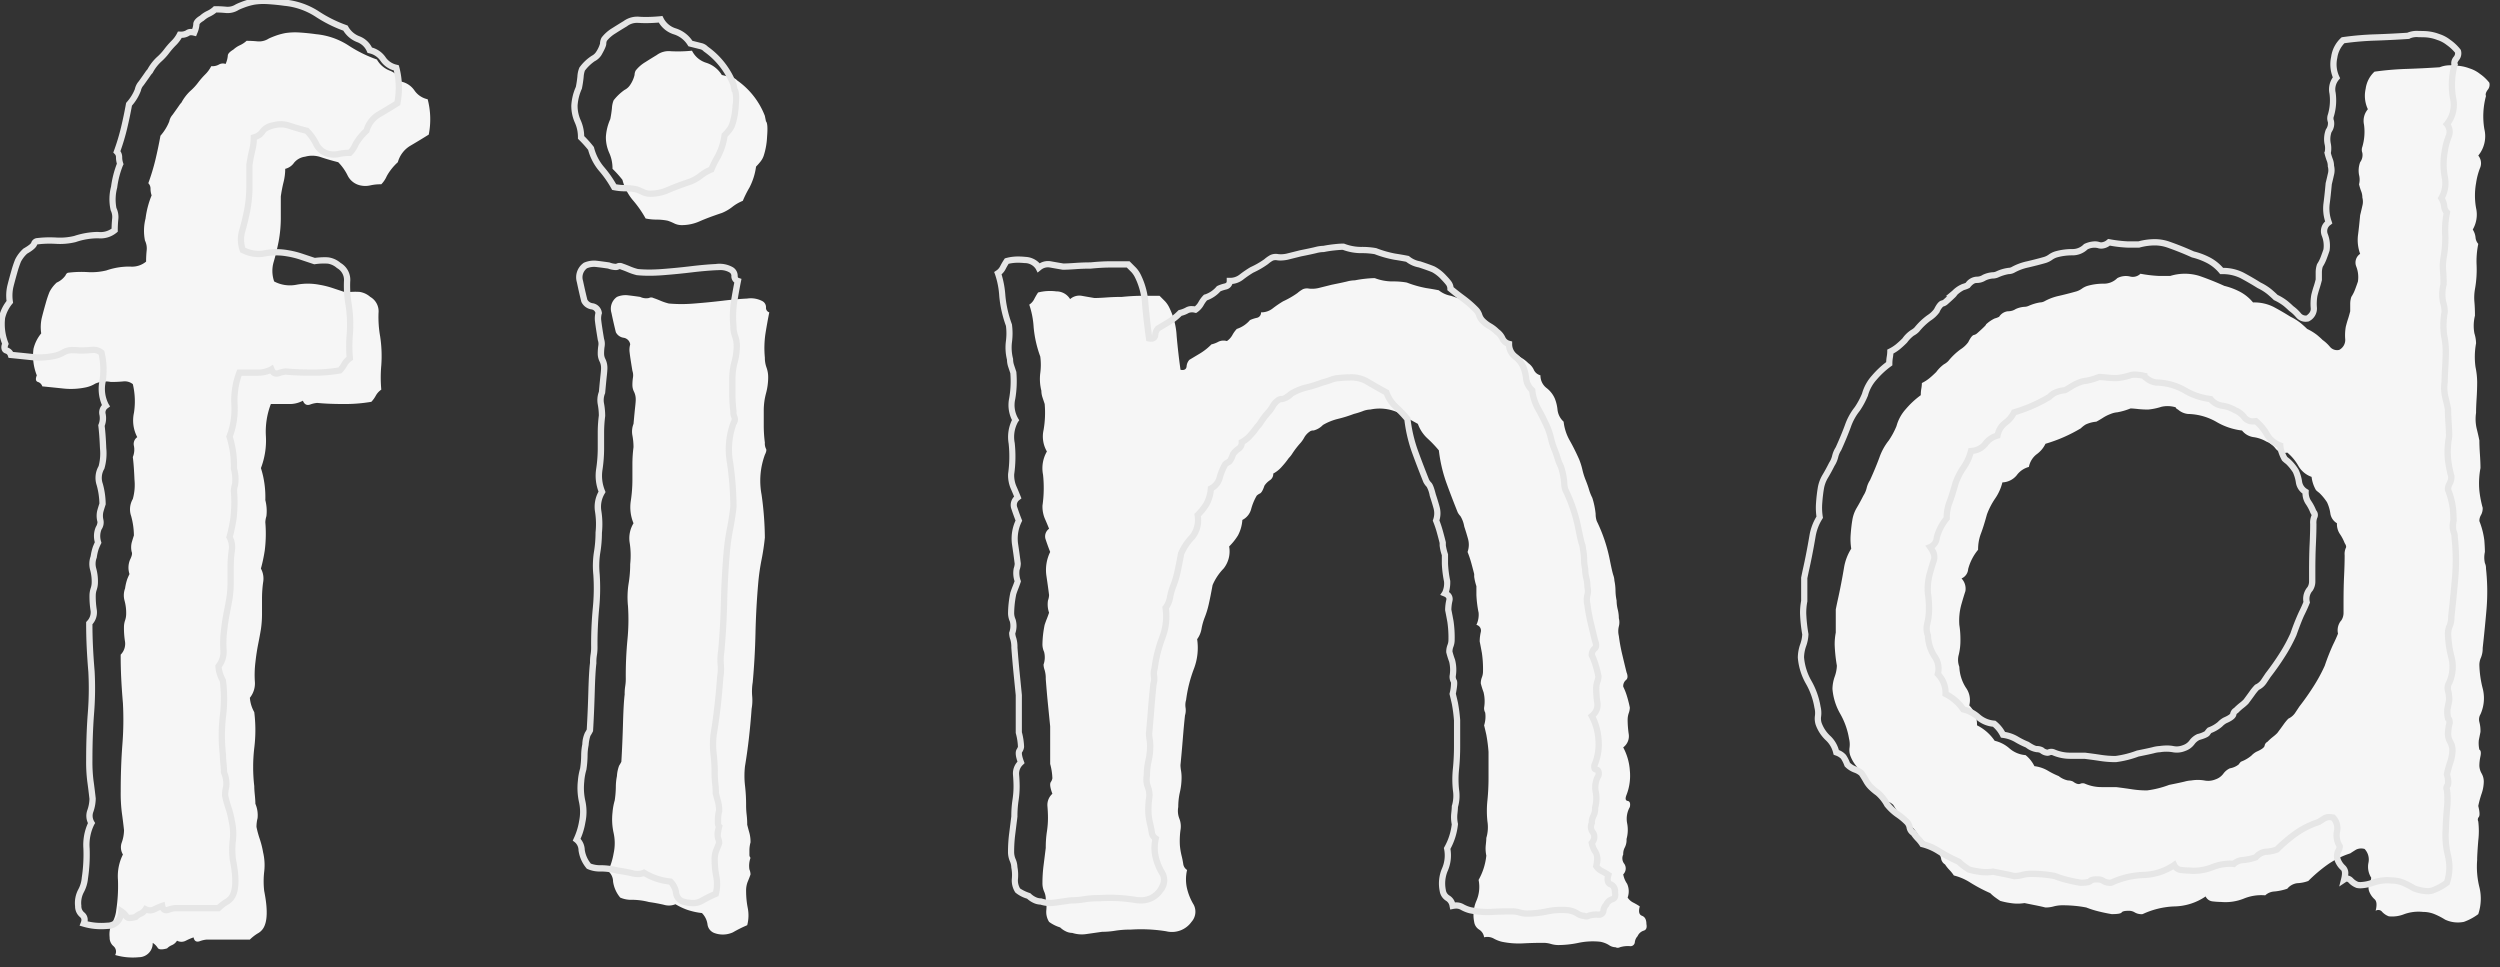 <svg xmlns="http://www.w3.org/2000/svg" xmlns:xlink="http://www.w3.org/1999/xlink" width="398" height="154" viewBox="0 0 398 154"><rect x="0" y="0" width="398" height="154" fill="#333333" stroke="none"/><defs><clipPath id="a"><path d="M0,0H393V149H0Z" transform="translate(825 2817)" fill="none" stroke="rgba(0,0,0,0)" stroke-width="1"/></clipPath><clipPath id="b"><path d="M0,0H393V149H0Z" transform="translate(819 2733)" fill="none" stroke="rgba(0,0,0,0)" stroke-width="1"/></clipPath></defs><g transform="translate(-1112 -3301)"><g transform="translate(292 489)" clip-path="url(#a)"><path d="M69.258-123.574q-1.406.879-2.9,1.758a4.4,4.4,0,0,0-2.021,2.637,8.7,8.7,0,0,0-1.758,2.2,4.322,4.322,0,0,1-.879,1.318,7.4,7.4,0,0,0-1.758.176,3.593,3.593,0,0,1-1.582,0,2.94,2.94,0,0,1-2.021-1.582,8.033,8.033,0,0,0-1.494-2.109q-1.406-.352-2.725-.791a4.226,4.226,0,0,0-2.549-.088,2.714,2.714,0,0,0-1.758.967,2.407,2.407,0,0,1-1.406.967,8.668,8.668,0,0,1-.264,2.109,22.646,22.646,0,0,0-.439,2.285v3.516a20.652,20.652,0,0,1-.352,3.691q-.352,1.758-.791,3.252a5.032,5.032,0,0,0,.088,3.076,5.342,5.342,0,0,0,3.516.527,9.772,9.772,0,0,1,3.691,0,13.881,13.881,0,0,1,2.109.527l2.109.7a9.949,9.949,0,0,1,2.2-.088,3.331,3.331,0,0,1,1.67.791,2.647,2.647,0,0,1,1.318,2.549,17.581,17.581,0,0,0,.264,3.779,20.855,20.855,0,0,1,.176,4.57,21.313,21.313,0,0,0,0,3.867A2.813,2.813,0,0,0,60.82-82a4.59,4.59,0,0,1-.7.967,24.728,24.728,0,0,1-4.395.352q-2.461,0-4.219-.176a4.182,4.182,0,0,0-1.143.264q-.791.264-1.143-.615a4.4,4.4,0,0,1-2.285.527H44.121a12.284,12.284,0,0,0-.791,5.1,12.284,12.284,0,0,1-.791,5.1,15.241,15.241,0,0,1,.7,5.1,7.034,7.034,0,0,1,.176,2.549,3.77,3.77,0,0,0-.176.967,21.476,21.476,0,0,1-.088,4.482,24.712,24.712,0,0,1-.615,2.9,3.321,3.321,0,0,1,.352,2.2,19.288,19.288,0,0,0-.176,2.549q0,1.406,0,2.549a16.786,16.786,0,0,1-.176,2.373q-.176,1.055-.439,2.373t-.439,2.9a16.65,16.65,0,0,0-.088,2.988,3.645,3.645,0,0,1-.791,2.637,5.474,5.474,0,0,0,.7,2.285,23.262,23.262,0,0,1,0,5.713,26.239,26.239,0,0,0,0,6.064q0,.527.088,1.406t.088,1.406a4.626,4.626,0,0,1,.352,2.285,5.779,5.779,0,0,0-.176,1.406,16.251,16.251,0,0,0,.527,1.934,13.882,13.882,0,0,1,.527,2.109,8.821,8.821,0,0,1,.176,3.076,13.478,13.478,0,0,0,0,3.076q.879,4.395-.176,5.977a2.382,2.382,0,0,1-.879.791,6.907,6.907,0,0,0-1.23.967H33.926a4.182,4.182,0,0,0-1.143.264q-.791.264-.967-.615a9.645,9.645,0,0,0-1.23.527,1.494,1.494,0,0,1-1.406,0,1.774,1.774,0,0,1-.791.7,2.341,2.341,0,0,0-.791.527q-1.23.352-1.494-.088a2.54,2.54,0,0,0-.791-.791,2.215,2.215,0,0,1-2.2,2.285,10.026,10.026,0,0,1-3.779-.352,1.133,1.133,0,0,0-.264-1.406,1.759,1.759,0,0,1-.615-1.406A4.055,4.055,0,0,1,18.9,1.846a5.327,5.327,0,0,0,.615-2.021,25.238,25.238,0,0,0,.264-4.746,7.683,7.683,0,0,1,.791-4.043,2.225,2.225,0,0,1-.176-1.934,6.159,6.159,0,0,0,.352-1.934q-.176-1.582-.352-2.812a24.826,24.826,0,0,1-.176-3.34q0-4.043.264-7.471a49.884,49.884,0,0,0,.088-6.592Q20.391-35.156,20.3-37t-.088-3.779a2.467,2.467,0,0,0,.7-2.021,13.544,13.544,0,0,1-.176-2.373,3.318,3.318,0,0,1,.176-1.055,3.318,3.318,0,0,0,.176-1.055,7.4,7.4,0,0,0-.264-2.109,3.156,3.156,0,0,1,.088-1.934,8.06,8.06,0,0,1,.352-1.494q.176-.439.352-.791a3.291,3.291,0,0,1,.088-2.285q.439-.879.264-1.23a3.2,3.2,0,0,1,0-1.494q.176-.615.352-1.143a12.156,12.156,0,0,0-.439-3.076,3.257,3.257,0,0,1,.264-2.725,8.364,8.364,0,0,0,.264-3.076q-.088-2.2-.264-3.6A3.039,3.039,0,0,0,22.324-74a1.31,1.31,0,0,1,.527-1.406,5.7,5.7,0,0,1-.527-3.867,11.826,11.826,0,0,0-.176-4.57,2.047,2.047,0,0,0-1.494-.439,18.942,18.942,0,0,1-2.021.088,4.161,4.161,0,0,0-2.461.264,4.692,4.692,0,0,1-1.582.615,11.343,11.343,0,0,1-3.428.176q-1.67-.176-3.428-.352a1.057,1.057,0,0,0-.7-.7q-.527-.176-.176-1.055a8.489,8.489,0,0,1-.527-4.219,6.1,6.1,0,0,1,1.23-2.461,6.738,6.738,0,0,1,.088-2.461q.264-1.055.615-2.285a16.619,16.619,0,0,1,.615-1.846,5.3,5.3,0,0,1,1.143-1.494,3.368,3.368,0,0,0,1.406-1.143q.176-.439.527-.439a16.651,16.651,0,0,1,2.988-.088,9.98,9.98,0,0,0,2.988-.264,11.142,11.142,0,0,1,3.779-.615,3.51,3.51,0,0,0,2.549-.791q0-.879.088-1.758a2.837,2.837,0,0,0-.264-1.582,7.857,7.857,0,0,1,.088-3.516,14.466,14.466,0,0,1,.967-3.691,3.318,3.318,0,0,1-.176-1.055,1.192,1.192,0,0,0-.352-.879,34.358,34.358,0,0,0,1.143-3.779q.439-1.846.791-3.779a7.8,7.8,0,0,0,1.406-2.285,2.229,2.229,0,0,1,.527-1.055q.879-1.23,1.055-1.494a2.88,2.88,0,0,1,.352-.439,7.188,7.188,0,0,1,1.406-1.846,8.649,8.649,0,0,0,1.23-1.318,12.293,12.293,0,0,1,1.143-1.318,5.08,5.08,0,0,0,.967-1.318,2.127,2.127,0,0,0,1.23-.264,1.233,1.233,0,0,1,1.055-.088,3.994,3.994,0,0,0,.352-1.318q0-.439.879-.967a4.09,4.09,0,0,1,1.055-.7,4.089,4.089,0,0,0,1.055-.7q.879,0,1.758.088a2.82,2.82,0,0,0,1.758-.439q.352-.176,1.055-.439a10.229,10.229,0,0,1,1.582-.439,10.325,10.325,0,0,1,2.373-.088q1.318.088,2.549.264a11.464,11.464,0,0,1,5.1,1.758A20.834,20.834,0,0,0,61-135.527a3.957,3.957,0,0,0,2.021,1.758,3.211,3.211,0,0,1,1.846,1.758,3.413,3.413,0,0,1,2.109,1.406,3.413,3.413,0,0,0,2.109,1.406A12.6,12.6,0,0,1,69.258-123.574Zm53.684-2.109q.352.352.176,2.461a11.5,11.5,0,0,1-.527,2.988,3.112,3.112,0,0,1-.527.967,9.589,9.589,0,0,1-.7.791,10.189,10.189,0,0,1-1.055,3.34,17.531,17.531,0,0,0-1.055,2.109,6.872,6.872,0,0,0-1.67.967,6.871,6.871,0,0,1-1.67.967q-2.109.7-3.516,1.318a6.967,6.967,0,0,1-2.812.615,2.718,2.718,0,0,1-1.23-.264,8.054,8.054,0,0,0-1.055-.439,8.944,8.944,0,0,0-1.758-.176,8.943,8.943,0,0,1-1.758-.176,17.069,17.069,0,0,0-2.021-2.9,8.16,8.16,0,0,1-1.67-3.252,17.557,17.557,0,0,0-1.582-1.758,6.011,6.011,0,0,0-.527-2.549,6.011,6.011,0,0,1-.527-2.549,8.1,8.1,0,0,1,.7-2.812q.176-.879.264-1.758a3.9,3.9,0,0,1,.264-1.23,7.981,7.981,0,0,1,1.758-1.67,2.268,2.268,0,0,0,.879-.791,4.772,4.772,0,0,0,.7-1.582,1.56,1.56,0,0,1,.176-.7,5.586,5.586,0,0,1,1.494-1.318q.967-.615,1.846-1.143a3.209,3.209,0,0,1,2.285-.615,22.235,22.235,0,0,0,3.34-.088A3.771,3.771,0,0,0,113.449-135a4.492,4.492,0,0,1,2.461,1.934l1.758.439a1.555,1.555,0,0,1,.7.439,12.323,12.323,0,0,1,4.395,5.625Zm.527,30.41q-.352,1.758-.615,3.428a15.9,15.9,0,0,0-.088,3.779,4.48,4.48,0,0,0,.264,1.582,4.48,4.48,0,0,1,.264,1.582,9.879,9.879,0,0,1-.352,2.549,10.529,10.529,0,0,0-.352,2.725v2.549a20.718,20.718,0,0,0,.176,2.549,1.873,1.873,0,0,0,.176.967q.176.264-.176.967a12,12,0,0,0-.527,6.328,51.4,51.4,0,0,1,.527,6.855q-.176,1.758-.527,3.516a34.969,34.969,0,0,0-.527,3.691q-.352,4.043-.439,8t-.439,7.822a9.087,9.087,0,0,0-.088,2.2,7.453,7.453,0,0,1-.088,2.021q-.176,2.461-.439,4.746t-.615,4.395a13.5,13.5,0,0,0,0,3.076,26.316,26.316,0,0,1,.176,3.076,12.849,12.849,0,0,0,.088,1.582,12.849,12.849,0,0,1,.088,1.582q.176.7.352,1.318a5.5,5.5,0,0,1,.176,1.494,4.94,4.94,0,0,0-.176,1.143v.791a.716.716,0,0,0,.176.527,3.734,3.734,0,0,0-.176,1.846,2.159,2.159,0,0,1,.176.791q-.176.527-.439,1.143a3.788,3.788,0,0,0-.264,1.494,13.861,13.861,0,0,0,.264,2.725,6.145,6.145,0,0,1-.088,2.725,20.767,20.767,0,0,0-2.285,1.143,3.9,3.9,0,0,1-2.988.088,1.69,1.69,0,0,1-1.055-1.406,3.148,3.148,0,0,0-.879-1.758,11.032,11.032,0,0,1-2.373-.527,10.659,10.659,0,0,1-1.846-.879,2.735,2.735,0,0,1-1.846.088q-1.143-.264-2.373-.439a10.9,10.9,0,0,0-2.637-.352,4.384,4.384,0,0,1-1.934-.352A5.072,5.072,0,0,1,98.6-4.658a2.174,2.174,0,0,0-.791-1.67,10.869,10.869,0,0,0,.879-2.812,7.6,7.6,0,0,0,0-3.252,9.861,9.861,0,0,1-.176-3.252,9.692,9.692,0,0,1,.352-1.934,15.25,15.25,0,0,0,.176-2.109,8.943,8.943,0,0,1,.176-1.758,5.559,5.559,0,0,1,.352-1.67,5.746,5.746,0,0,0,.352-.615q.176-2.988.264-6.152t.264-4.57a7.281,7.281,0,0,1,.088-1.318,7.281,7.281,0,0,0,.088-1.318,59.988,59.988,0,0,1,.264-6.064,32.436,32.436,0,0,0,.088-5.361,13.824,13.824,0,0,1,.088-3.516,19.215,19.215,0,0,0,.264-3.164,13.053,13.053,0,0,0-.088-3.428,4.588,4.588,0,0,1,.615-3.076,6.661,6.661,0,0,1-.439-3.516,22.548,22.548,0,0,0,.264-3.34v-2.637a21.323,21.323,0,0,1,.176-2.637,10.326,10.326,0,0,0-.176-1.846,3.289,3.289,0,0,1,.176-1.846q.176-1.934.264-2.725t.088-1.143a2.718,2.718,0,0,0-.264-1.23,2.34,2.34,0,0,1-.264-1.055,7.571,7.571,0,0,1,.088-1.23,2.164,2.164,0,0,0-.088-1.055q-.352-2.109-.439-2.9a3.119,3.119,0,0,1,.088-1.318,1.243,1.243,0,0,0-1.055-1.055,1.644,1.644,0,0,1-1.23-.879q-.352-1.406-.7-3.076a2.289,2.289,0,0,1,.879-2.549,3.445,3.445,0,0,1,1.67-.264q.791.088,2.021.264a2.2,2.2,0,0,0,1.406.176.747.747,0,0,1,.7,0q.527.176,1.143.439a8.7,8.7,0,0,0,1.318.439,23.193,23.193,0,0,0,4.043,0q2.285-.176,4.482-.439t3.955-.352a3.919,3.919,0,0,1,2.461.439,1.1,1.1,0,0,1,.527.967A.747.747,0,0,0,123.469-95.273ZM263.109,2.109q.176.879-.439,1.055a1.57,1.57,0,0,0-.967.879,1.653,1.653,0,0,0-.439.967.688.688,0,0,1-.791.615,4.365,4.365,0,0,0-1.582.176.747.747,0,0,1-.7,0,1.89,1.89,0,0,1-1.055-.352,3.921,3.921,0,0,0-1.406-.527A11.155,11.155,0,0,0,252.3,5.1a15.767,15.767,0,0,1-3.252.352,4.177,4.177,0,0,1-1.143-.176,4.177,4.177,0,0,0-1.143-.176q-1.758,0-3.34.088a13.268,13.268,0,0,1-3.34-.264,5.172,5.172,0,0,1-1.318-.527,2.1,2.1,0,0,0-1.494-.176,1.708,1.708,0,0,0-.791-1.23,1.708,1.708,0,0,1-.791-1.23,5.592,5.592,0,0,1,.352-3.34,5.592,5.592,0,0,0,.352-3.34,9.926,9.926,0,0,0,1.23-3.867,5.432,5.432,0,0,1-.088-1.67q.088-.791.088-1.143a5.9,5.9,0,0,0,.176-2.637,15.9,15.9,0,0,1,0-3.34q.176-1.758.176-3.6v-4.131a24.73,24.73,0,0,0-.352-2.725q-.176-.791-.352-1.494a4.522,4.522,0,0,0,.176-2.021,1.438,1.438,0,0,1-.176-.791,6.141,6.141,0,0,0-.088-2.461,12.946,12.946,0,0,1-.439-1.406,2.581,2.581,0,0,1,.176-.967,2.581,2.581,0,0,0,.176-.967,17.589,17.589,0,0,0-.176-2.9q-.176-.967-.352-1.846a6.9,6.9,0,0,1,.176-1.494.936.936,0,0,0-.7-1.143,3.747,3.747,0,0,0,.352-1.934,17.771,17.771,0,0,1-.352-2.812V-51.68a8.692,8.692,0,0,1-.352-1.494v-.439q-.176-.7-.439-1.67a17.034,17.034,0,0,0-.615-1.846,3.425,3.425,0,0,0,.088-2.021q-.264-.967-.615-2.021a4.628,4.628,0,0,0-.615-1.67,2.346,2.346,0,0,1-.439-.615q-1.055-2.637-1.846-4.834a23.37,23.37,0,0,1-1.143-5.01,19.339,19.339,0,0,0-1.846-1.934,5.753,5.753,0,0,1-1.494-2.285q-1.934-1.055-3.252-1.846a7.119,7.119,0,0,0-4.307-.439,3.582,3.582,0,0,0-1.23.264,12.947,12.947,0,0,1-1.406.439,20.446,20.446,0,0,1-2.549.791,8.81,8.81,0,0,0-2.373.967,3.169,3.169,0,0,1-1.494.879.858.858,0,0,0-.615.176,2.813,2.813,0,0,0-.879.967,4.59,4.59,0,0,1-.7.967,14.593,14.593,0,0,0-1.143,1.494,4.086,4.086,0,0,1-.615.791,12.787,12.787,0,0,1-1.055,1.318,4.828,4.828,0,0,1-1.406,1.143,1.183,1.183,0,0,1-.527,1.055,3.138,3.138,0,0,0-.879.879q-.352,1.055-.7,1.23a2.045,2.045,0,0,0-.527.352,8.787,8.787,0,0,0-.879,2.109,2.686,2.686,0,0,1-1.406,1.758,6.155,6.155,0,0,1-.7,2.461,9.242,9.242,0,0,1-1.406,1.758,4.386,4.386,0,0,1-.879,3.516,8.643,8.643,0,0,0-1.758,2.637q-.352,1.934-.615,3.076a13.859,13.859,0,0,1-.615,2.021,9.561,9.561,0,0,0-.527,1.846,3.9,3.9,0,0,1-.7,1.67,9.333,9.333,0,0,1-.527,4.746,21.627,21.627,0,0,0-1.23,4.922,2.785,2.785,0,0,0-.088,1.23,2.785,2.785,0,0,1-.088,1.23q-.176,1.582-.352,3.779T188.93-23.2a5.524,5.524,0,0,0,.088.879,6.405,6.405,0,0,1,.088,1.055,10.521,10.521,0,0,1-.264,2.373,10.521,10.521,0,0,0-.264,2.373,3.387,3.387,0,0,0,.176,1.846,3.387,3.387,0,0,1,.176,1.846,12.483,12.483,0,0,0-.088,2.461,11.114,11.114,0,0,0,.264,1.582,13.1,13.1,0,0,1,.264,1.318,1.346,1.346,0,0,0,.615.967,6.433,6.433,0,0,0,0,2.988,8.987,8.987,0,0,0,1.055,2.549,2.421,2.421,0,0,1-.352,2.725,3.829,3.829,0,0,1-4.043,1.494,25.184,25.184,0,0,0-5.625-.264,15.143,15.143,0,0,0-2.461.176,12.81,12.81,0,0,1-2.109.176l-2.461.352a4.934,4.934,0,0,1-2.285-.176,2.34,2.34,0,0,1-1.055-.264,3.346,3.346,0,0,1-.879-.615,5.771,5.771,0,0,1-1.758-.879,2.985,2.985,0,0,1-.439-1.846,6.411,6.411,0,0,0-.088-1.846,2.918,2.918,0,0,0-.264-1.143,3.311,3.311,0,0,1-.264-1.318,22.654,22.654,0,0,1,.176-2.812l.352-2.812a16.85,16.85,0,0,1,.176-2.549,14.456,14.456,0,0,0,.176-2.2q0-.879-.088-1.934a2.385,2.385,0,0,1,.791-1.934q-.527-1.406-.264-1.846a1.529,1.529,0,0,0,.264-.615,9.88,9.88,0,0,0-.352-2.285v-5.977l-.352-3.516q-.176-1.758-.352-4.043a4.573,4.573,0,0,0-.176-1.406,2.892,2.892,0,0,1-.176-.879,3.462,3.462,0,0,0,.088-2.021,2.918,2.918,0,0,1-.264-1.143,16.294,16.294,0,0,1,.352-3.164q.176-.527.352-.967t.352-.967a4.053,4.053,0,0,1-.176-1.934,2.892,2.892,0,0,0,.176-.879q-.176-1.406-.439-3.164a6.5,6.5,0,0,1,.615-3.691q-.352-.879-.7-1.934a1.476,1.476,0,0,1,.527-1.758q-.352-.879-.7-1.67a5,5,0,0,1-.352-2.021,19.774,19.774,0,0,0,.088-4.922,5.341,5.341,0,0,1,.615-3.691,4.74,4.74,0,0,1-.527-3.428,16.174,16.174,0,0,0,.176-4.131l-.352-1.055a3.318,3.318,0,0,1-.176-1.055,7.61,7.61,0,0,1-.176-2.812,9.921,9.921,0,0,0,0-2.637,18.22,18.22,0,0,1-1.055-4.658,13.51,13.51,0,0,0-.7-3.6,2.268,2.268,0,0,0,.791-.879,9.825,9.825,0,0,1,.615-1.055,7.667,7.667,0,0,1,2.9-.176,2.532,2.532,0,0,1,2.2,1.23,2.225,2.225,0,0,1,1.846-.527q.967.176,2.021.352.7,0,1.934-.088t2.461-.088q1.758-.176,3.164-.176h2.813l.879.879a4.09,4.09,0,0,1,.7,1.055,11.553,11.553,0,0,1,1.143,4.482q.264,2.9.615,5.361.879.176.967-.527a1.756,1.756,0,0,1,.439-1.055l1.758-1.055a9.242,9.242,0,0,0,1.758-1.406,4.23,4.23,0,0,0,1.143-.439,1.883,1.883,0,0,1,1.318-.088,2.813,2.813,0,0,0,.879-.967,4.59,4.59,0,0,1,.7-.967A4.657,4.657,0,0,0,200-94.043a5.449,5.449,0,0,1,1.055-.352.831.831,0,0,0,.7-.879,2.92,2.92,0,0,0,1.846-.615,16.771,16.771,0,0,1,1.67-1.143,14.008,14.008,0,0,0,2.285-1.318,4.917,4.917,0,0,1,.879-.615,1.657,1.657,0,0,1,.967-.088,4.513,4.513,0,0,0,1.494-.088l2.109-.527q1.758-.352,2.461-.527a5.166,5.166,0,0,1,1.23-.176q.879-.176,1.758-.264t1.406-.088a7.962,7.962,0,0,0,2.813.527,12.051,12.051,0,0,1,2.285.176,17.347,17.347,0,0,0,3.076.879q1.143.176,2.021.352A4.149,4.149,0,0,0,232-97.91q1.582.527,2.2.791a6.291,6.291,0,0,1,1.67,1.318,9.592,9.592,0,0,1,.7.791,1.513,1.513,0,0,1,.352.967q1.055.879,2.021,1.582a17.255,17.255,0,0,1,2.021,1.758,2.206,2.206,0,0,1,.527.879,2.206,2.206,0,0,0,.527.879,5.409,5.409,0,0,0,1.143.879,5.409,5.409,0,0,1,1.143.879,2.654,2.654,0,0,1,.879,1.055,1.573,1.573,0,0,0,1.055.879,2.5,2.5,0,0,0,.967,2.021,4.257,4.257,0,0,1,1.318,1.67,6.536,6.536,0,0,1,.439,1.846,3.007,3.007,0,0,0,.967,1.846,7.793,7.793,0,0,0,.967,2.988q.791,1.406,1.494,2.988a10.864,10.864,0,0,1,.527,1.67,10.864,10.864,0,0,0,.527,1.67q.352.879.527,1.494a7.717,7.717,0,0,0,.527,1.318,12.644,12.644,0,0,1,.527,2.549,3.592,3.592,0,0,0,.176,1.143,25.1,25.1,0,0,1,2.109,6.328q.352,1.758.527,2.285a2.892,2.892,0,0,1,.176.879,8.147,8.147,0,0,1,.176,1.582,8.147,8.147,0,0,0,.176,1.582,5.779,5.779,0,0,0,.176,1.406,5.779,5.779,0,0,1,.176,1.406,2.513,2.513,0,0,1,0,1.318,3.2,3.2,0,0,0,0,1.494,27.645,27.645,0,0,0,.527,2.9q.352,1.494.7,2.9.352.879-.088,1.23a1.269,1.269,0,0,0-.439,1.055,9.9,9.9,0,0,1,.615,1.582q.264.879.439,1.758a2.892,2.892,0,0,1-.176.879,3.318,3.318,0,0,0-.176,1.055,16.227,16.227,0,0,0,.176,2.285,2.211,2.211,0,0,1-.879,2.109,9.065,9.065,0,0,1,1.055,3.691,8.4,8.4,0,0,1-.527,3.867q-.352.879.176.967t.352.967a3.774,3.774,0,0,0-.439,2.549,5.428,5.428,0,0,1-.088,2.549,2.614,2.614,0,0,1-.264,1.318,2.2,2.2,0,0,0-.264,1.143,1.415,1.415,0,0,0,.176,1.494,1.309,1.309,0,0,1-.176,1.67,3.828,3.828,0,0,0,.615,1.494,2.9,2.9,0,0,1,.088,2.2,2.268,2.268,0,0,0,.879.791,9.825,9.825,0,0,1,1.055.615q-.352,1.23.352,1.494T263.109,2.109ZM397.3-131.836a1.249,1.249,0,0,1-.264,1.143q-.439.615-.264.967a12.357,12.357,0,0,0-.264,5.273,4.837,4.837,0,0,1-.967,4.219,1.925,1.925,0,0,1,.264,2.021,10.871,10.871,0,0,0-.615,2.373,11.21,11.21,0,0,0,0,3.955,4.74,4.74,0,0,1-.527,3.428,2.813,2.813,0,0,1,.439,1.23,1.756,1.756,0,0,0,.439,1.055,13.747,13.747,0,0,0-.264,3.428,17.581,17.581,0,0,1-.264,3.779,7.913,7.913,0,0,0-.088,2.021q.088.967.088,2.2a6.633,6.633,0,0,0-.088,2.813,5.567,5.567,0,0,1,.264,1.582,11.935,11.935,0,0,0-.088,3.779,12.221,12.221,0,0,1,.264,2.373q0,1.23-.088,2.637t-.088,2.285a6.738,6.738,0,0,0,.088,2.461q.264,1.055.439,1.934,0,.879.088,2.2t.088,2.2a13.062,13.062,0,0,0-.176,3.6,17.292,17.292,0,0,0,.527,2.725,2.2,2.2,0,0,1-.264,1.143,1.844,1.844,0,0,0-.264.967,12.434,12.434,0,0,1,.791,3.076q.088,1.143.088,1.846a4.052,4.052,0,0,0,0,1.758,1.957,1.957,0,0,1,.176.879,33.723,33.723,0,0,1,.088,6.416q-.264,3.076-.615,6.24a3.788,3.788,0,0,1-.264,1.494,2.918,2.918,0,0,0-.264,1.143,16.573,16.573,0,0,0,.527,3.779,6.213,6.213,0,0,1-.352,4.131,1.6,1.6,0,0,0-.176,1.23,5.332,5.332,0,0,1,.176,1.582l-.264,1.318a4.745,4.745,0,0,0,.088,1.494q.352.176.176,1.055a7.562,7.562,0,0,0-.176,1.406,2.614,2.614,0,0,0,.352,1.318,2.614,2.614,0,0,1,.352,1.318,6.159,6.159,0,0,1-.352,1.934,16.253,16.253,0,0,0-.527,1.934q.352,1.406.088,1.758a.63.63,0,0,0-.088.7,12.888,12.888,0,0,1,0,3.076q-.176,2.2-.176,3.076a13.541,13.541,0,0,0,.352,4.307,7.687,7.687,0,0,1-.176,4.307,8.835,8.835,0,0,1-2.285,1.23,4.785,4.785,0,0,1-2.988-.352,11.006,11.006,0,0,0-1.494-.791,4.831,4.831,0,0,0-2.021-.439,6.752,6.752,0,0,0-2.988.352A5.125,5.125,0,0,1,381.3.879a2.767,2.767,0,0,1-1.055-.7A.766.766,0,0,0,379.2,0q.352-1.406-.176-1.846a3.245,3.245,0,0,1-.879-1.318,1.883,1.883,0,0,1,.088-1.318,1.576,1.576,0,0,0,.264-.791,3.224,3.224,0,0,1-.439-2.373,2.452,2.452,0,0,0-.615-2.2,1.883,1.883,0,0,0-1.318.088q-.439.264-.967.615a13.606,13.606,0,0,0-3.691,1.846,24.55,24.55,0,0,0-2.988,2.549,5.784,5.784,0,0,1-1.758.352,2.426,2.426,0,0,0-1.582.879,8.973,8.973,0,0,1-2.021.439,2.336,2.336,0,0,0-1.494.615,7.339,7.339,0,0,0-3.428.527,7.84,7.84,0,0,1-3.6.527,12.322,12.322,0,0,1-1.318-.088,1.372,1.372,0,0,1-1.143-.791A9.1,9.1,0,0,1,347.2-.7a13.049,13.049,0,0,0-5.1,1.23,2.127,2.127,0,0,1-1.23-.264A1.749,1.749,0,0,0,339.82,0q-.879,0-1.055.264t-1.582.264q-1.055-.176-2.109-.439a15.02,15.02,0,0,1-1.934-.615,17.485,17.485,0,0,0-1.846-.264q-.967-.088-1.846-.088a5.5,5.5,0,0,0-1.494.176,4.78,4.78,0,0,1-1.318.176q-.7-.176-1.582-.352L323.3-1.23a6.908,6.908,0,0,1-2.2,0,11.148,11.148,0,0,1-1.67-.352q-.527-.352-.879-.615a6.6,6.6,0,0,1-.7-.615,25.365,25.365,0,0,1-3.164-1.67,8.786,8.786,0,0,0-2.637-1.143,5.761,5.761,0,0,0-.7-.879,5.761,5.761,0,0,1-.7-.879,1.3,1.3,0,0,1-.615-.879,1.574,1.574,0,0,0-.439-.879,9.8,9.8,0,0,0-1.494-1.23,8.177,8.177,0,0,1-1.67-1.582,6.784,6.784,0,0,0-1.494-1.846,9.058,9.058,0,0,1-1.143-.967,4.59,4.59,0,0,1-.7-.967q-.352-.615-.7-1.143a2.945,2.945,0,0,0-1.055-.615,3.416,3.416,0,0,1-1.23-.791,5.832,5.832,0,0,0-.615-1.23,2.728,2.728,0,0,0-1.143-.7,4.466,4.466,0,0,0-1.318-2.285,5.753,5.753,0,0,1-1.494-2.285,2.785,2.785,0,0,1-.088-1.23,3.8,3.8,0,0,0-.088-1.406,11.828,11.828,0,0,0-1.406-3.955,9.464,9.464,0,0,1-1.23-3.955,6.159,6.159,0,0,1,.352-1.934,5.784,5.784,0,0,0,.352-1.758,24.667,24.667,0,0,1-.352-3.34,9.877,9.877,0,0,1,.176-1.934v-3.691q.176-.879.352-1.67t.352-1.67q.352-1.758.615-3.34a8.108,8.108,0,0,1,1.143-2.988,9.7,9.7,0,0,1-.088-2.285q.088-1.23.264-2.285a5.469,5.469,0,0,1,.7-1.934q.527-.879,1.055-1.934a3.907,3.907,0,0,0,.527-1.23,3.907,3.907,0,0,1,.527-1.23q.879-1.934,1.494-3.6a9.187,9.187,0,0,1,1.494-2.725,12.543,12.543,0,0,0,1.23-2.285,6.638,6.638,0,0,1,1.494-2.725,13.715,13.715,0,0,1,2.373-2.2,6.405,6.405,0,0,1,.088-1.055,5.524,5.524,0,0,0,.088-.879,6.344,6.344,0,0,0,1.23-.791q.527-.439,1.055-.967a5.63,5.63,0,0,1,1.23-1.23,2.754,2.754,0,0,0,.7-.527,10.293,10.293,0,0,1,1.934-1.846,4.545,4.545,0,0,0,1.23-1.143q.527-1.055.879-1.143a1.114,1.114,0,0,0,.527-.264q1.582-1.406,1.406-1.406a5.262,5.262,0,0,1,1.406-.967,3.435,3.435,0,0,0,.7-.264,1.905,1.905,0,0,1,1.406-.879,2.166,2.166,0,0,0,1.23-.352,3.994,3.994,0,0,1,1.318-.352,1.744,1.744,0,0,0,.791-.176,7.531,7.531,0,0,1,1.758-.527,1.56,1.56,0,0,0,.7-.176,8.419,8.419,0,0,1,2.373-.879q1.494-.352,2.725-.7a3.079,3.079,0,0,0,.879-.439,3.08,3.08,0,0,1,.879-.439,9.232,9.232,0,0,1,2.549-.352,2.981,2.981,0,0,0,2.2-.879,2.9,2.9,0,0,1,2.021-.264,1.735,1.735,0,0,0,1.67-.439,21.1,21.1,0,0,0,2.988.352H346.5a7.859,7.859,0,0,1,4.658,0q2.021.7,3.955,1.582a10.961,10.961,0,0,1,2.549.967,6.846,6.846,0,0,1,2.021,1.67,6.844,6.844,0,0,1,3.252.7q1.318.7,2.725,1.582a8.268,8.268,0,0,1,1.67,1.055q.615.527.967.879a8.467,8.467,0,0,1,1.582.967q.527.439.879.791a6.052,6.052,0,0,1,1.143,1.055,1.484,1.484,0,0,0,1.494.527,1.79,1.79,0,0,0,.967-1.67,7.913,7.913,0,0,1,.088-2.021q.176-.7.352-1.23t.352-1.23v-1.143a3.592,3.592,0,0,1,.176-1.143,6.027,6.027,0,0,0,.615-1.23q.264-.7.439-1.23a4.666,4.666,0,0,0-.264-2.373,1.668,1.668,0,0,1,.615-2.021,6.467,6.467,0,0,1-.352-2.9q.176-1.318.352-3.252.176-.7.352-1.494a2.492,2.492,0,0,0,0-1.318,2.581,2.581,0,0,0-.176-.967,9.122,9.122,0,0,1-.352-1.143,3,3,0,0,0,0-1.494,3.813,3.813,0,0,1,.176-2.021,1.934,1.934,0,0,0,.352-1.494,1.35,1.35,0,0,1,0-.967,8.437,8.437,0,0,0,.264-3.516,2.844,2.844,0,0,1,.615-2.461,5.007,5.007,0,0,1-.352-3.252,4.5,4.5,0,0,1,1.406-2.725,47.144,47.144,0,0,1,5.1-.439q2.637-.088,5.273-.264a4.365,4.365,0,0,1,2.285-.264,6.807,6.807,0,0,1,2.461.439,5.139,5.139,0,0,1,1.67.879A6.985,6.985,0,0,1,397.3-131.836Zm-23.027,73.3a7.111,7.111,0,0,0-.791-1.494,2.823,2.823,0,0,1-.439-1.67,2.169,2.169,0,0,1-1.055-1.582,6.247,6.247,0,0,0-.527-1.758,8.352,8.352,0,0,0-1.23-1.494,5.138,5.138,0,0,1-.527-.439,5.4,5.4,0,0,1-.7-2.109,3.929,3.929,0,0,1-2.109-1.758,7.675,7.675,0,0,0-1.758-2.109,1.834,1.834,0,0,1-1.846-.615,3.537,3.537,0,0,0-1.494-1.143,5.518,5.518,0,0,0-2.021-.7,2.831,2.831,0,0,1-1.846-1.055,10.421,10.421,0,0,1-4.131-1.406,9.458,9.458,0,0,0-4.482-1.23,2.84,2.84,0,0,1-1.582-.7q-.352-.176-.352-.352a4.4,4.4,0,0,0-2.285-.088,9.9,9.9,0,0,1-2.109.439,15.136,15.136,0,0,1-1.67-.088q-.791-.088-1.143-.088a10.405,10.405,0,0,1-2.109.615,3.413,3.413,0,0,0-1.055.264,5.979,5.979,0,0,0-1.23.615q-.7.439-1.055.615a5.006,5.006,0,0,0-1.67.439,4.086,4.086,0,0,0-.791.615,24.106,24.106,0,0,1-5.625,2.461,4.384,4.384,0,0,1-1.406,1.67A3.335,3.335,0,0,0,324-70.664a3.5,3.5,0,0,0-1.934,1.318,3.084,3.084,0,0,1-2.285,1.143,7.729,7.729,0,0,1-1.143,2.549,11.627,11.627,0,0,0-1.318,2.549q-.527,1.934-.967,3.076a7.05,7.05,0,0,0-.439,2.549,7.992,7.992,0,0,0-1.582,3.076,1.746,1.746,0,0,1-1.055,1.494,2.368,2.368,0,0,1,.615,2.021q-.264.791-.615,2.021a9.593,9.593,0,0,0-.352,3.34,15.143,15.143,0,0,1,.176,2.461,9.4,9.4,0,0,1-.264,2.285,3.083,3.083,0,0,0,.088,1.934,6.625,6.625,0,0,0,1.055,3.34,3.371,3.371,0,0,1,.527,2.813,4.283,4.283,0,0,1,1.23,3.164,7.361,7.361,0,0,1,2.813,2.461,5.409,5.409,0,0,1,2.373,1.23,4.4,4.4,0,0,0,2.549,1.055,5.189,5.189,0,0,1,1.406,1.758,5.6,5.6,0,0,1,2.109.7,12.3,12.3,0,0,0,1.758.879,3.452,3.452,0,0,0,1.494.7,1.744,1.744,0,0,1,.791.176q.7.527,1.143.352a.931.931,0,0,1,.791,0,6.622,6.622,0,0,0,2.637.527h2.285q1.406.176,2.549.352a15.592,15.592,0,0,0,2.373.176,15.391,15.391,0,0,0,3.516-.879q1.758-.352,2.461-.527a4.808,4.808,0,0,1,1.055-.176,6.329,6.329,0,0,1,2.109,0,3.039,3.039,0,0,0,1.758-.176,2.571,2.571,0,0,0,1.23-.879,2.654,2.654,0,0,1,1.055-.879,3.129,3.129,0,0,0,1.406-.615,2.88,2.88,0,0,1,.352-.439,5.649,5.649,0,0,0,1.67-.967,3.233,3.233,0,0,1,.791-.615q1.23-.527,1.318-.967a.822.822,0,0,1,.439-.615,8.777,8.777,0,0,1,.879-.791,6.6,6.6,0,0,0,.7-.615q.527-.7.967-1.318a7.813,7.813,0,0,1,.791-.967,2.654,2.654,0,0,0,1.055-.879l.7-1.055q1.23-1.582,2.285-3.252a25.549,25.549,0,0,0,1.758-3.252,35.542,35.542,0,0,1,1.318-3.34q.439-.879.791-1.758a2.4,2.4,0,0,1,.176-1.582,2.045,2.045,0,0,1,.352-.527,2.166,2.166,0,0,0,.352-1.23v-1.582q0-2.461.088-4.307t.088-3.252a2.38,2.38,0,0,1,.176-1.143Q374.625-58.008,374.273-58.535Z" transform="translate(819 2957)" fill="#f6f6f6"/></g><g transform="translate(293 568)" clip-path="url(#b)"><path d="M47.93-140.363c.283,0,.58.01.883.03.886.059,1.754.149,2.582.267a12.006,12.006,0,0,1,5.308,1.837A20.434,20.434,0,0,0,61.164-136l.174.062.092.161a3.44,3.44,0,0,0,1.773,1.542,3.717,3.717,0,0,1,2.015,1.8,3.844,3.844,0,0,1,2.17,1.55,2.906,2.906,0,0,0,1.815,1.2l.274.068.083.27a13.141,13.141,0,0,1,.192,5.85l-.036.225-.193.121c-.937.586-1.917,1.18-2.912,1.765a3.885,3.885,0,0,0-1.8,2.35l-.036.121-.089.089a7.984,7.984,0,0,0-1.654,2.047,4.837,4.837,0,0,1-.982,1.469l-.146.146H61.7a6.944,6.944,0,0,0-1.637.161,4.1,4.1,0,0,1-1.8.005L58.238-115a3.432,3.432,0,0,1-2.347-1.843,7.645,7.645,0,0,0-1.306-1.883c-.9-.228-1.78-.486-2.624-.767a4.052,4.052,0,0,0-1.28-.219,3.544,3.544,0,0,0-.974.137l-.016,0c-1.043.261-1.353.569-1.445.73a2.644,2.644,0,0,1-1.347,1.069,9.271,9.271,0,0,1-.272,1.881,22.212,22.212,0,0,0-.424,2.2v3.48a21.251,21.251,0,0,1-.36,3.781l0,.009c-.236,1.181-.506,2.29-.8,3.295a4.45,4.45,0,0,0,.02,2.578,5.02,5.02,0,0,0,2.1.485,4.631,4.631,0,0,0,.906-.091,9.711,9.711,0,0,1,1.9-.185,11.106,11.106,0,0,1,1.976.183,14.457,14.457,0,0,1,2.181.545l2,.668a13.377,13.377,0,0,1,1.55-.107,5.969,5.969,0,0,1,.651.032,3.807,3.807,0,0,1,1.9.88,3.124,3.124,0,0,1,1.528,2.983,17.173,17.173,0,0,0,.258,3.671l0,.016a21.441,21.441,0,0,1,.178,4.682,20.91,20.91,0,0,0,0,3.777l.027.3-.248.165a2.331,2.331,0,0,0-.722.8,5.031,5.031,0,0,1-.784,1.072l-.11.11-.154.028a25.346,25.346,0,0,1-4.484.36c-1.636,0-3.062-.059-4.239-.175a3.9,3.9,0,0,0-.964.238,1.586,1.586,0,0,1-.5.087,1.234,1.234,0,0,1-1-.516,5.392,5.392,0,0,1-2.084.367H44.462A12.239,12.239,0,0,0,43.83-75.6a13.035,13.035,0,0,1-.757,5.125,16.187,16.187,0,0,1,.669,5.04A6.4,6.4,0,0,1,43.9-62.7a3.337,3.337,0,0,0-.156.815,22.012,22.012,0,0,1-.094,4.575,26.187,26.187,0,0,1-.573,2.761,3.939,3.939,0,0,1,.311,2.325,18.876,18.876,0,0,0-.171,2.483V-47.2a17.356,17.356,0,0,1-.181,2.444l0,.011c-.117.7-.266,1.508-.442,2.389-.172.861-.318,1.822-.433,2.858v.007a16.223,16.223,0,0,0-.085,2.9,4.186,4.186,0,0,1-.783,2.829,5.61,5.61,0,0,0,.643,1.9l.037.075.011.083a23.864,23.864,0,0,1,0,5.836,25.864,25.864,0,0,0,0,5.949l0,.029v.029c0,.333.029.79.085,1.356s.086,1.018.09,1.374a4.863,4.863,0,0,1,.337,2.488,5.315,5.315,0,0,0-.161,1.236,16,16,0,0,0,.5,1.824,14.459,14.459,0,0,1,.543,2.166,9.372,9.372,0,0,1,.183,3.23,13.064,13.064,0,0,0,0,2.944c.611,3.063.533,5.127-.238,6.31a2.827,2.827,0,0,1-1.046.962,6.439,6.439,0,0,0-1.142.9l-.146.146H33.926a3.618,3.618,0,0,0-.984.238,1.56,1.56,0,0,1-.49.087,1.051,1.051,0,0,1-.926-.532c-.219.091-.459.2-.716.33a1.988,1.988,0,0,1-1.461.153,2.056,2.056,0,0,1-.774.567,1.829,1.829,0,0,0-.623.417l-.092.092-.125.036a3.866,3.866,0,0,1-1.04.175,1.091,1.091,0,0,1-1.02-.487q-.022-.037-.048-.074a2.614,2.614,0,0,1-2.468,1.809c-.35.03-.7.046-1.038.046a10.185,10.185,0,0,1-2.929-.417l-.524-.157.2-.508c.192-.48.054-.688-.125-.841a2.238,2.238,0,0,1-.79-1.744,4.588,4.588,0,0,1,.486-2.626,4.74,4.74,0,0,0,.568-1.81V-.214l.006-.038A24.86,24.86,0,0,0,19.276-4.9,8.46,8.46,0,0,1,20-8.963a2.733,2.733,0,0,1-.085-2.094,5.732,5.732,0,0,0,.326-1.749c-.115-1.033-.232-1.964-.346-2.769a25.413,25.413,0,0,1-.181-3.411c0-2.7.089-5.222.265-7.509a49.62,49.62,0,0,0,.087-6.52c-.117-1.4-.206-2.736-.264-3.964s-.088-2.512-.088-3.8v-.181l.116-.139a1.988,1.988,0,0,0,.6-1.612,14.1,14.1,0,0,1-.184-2.463,3.833,3.833,0,0,1,.2-1.213,2.833,2.833,0,0,0,.15-.9,6.945,6.945,0,0,0-.243-1.966,3.641,3.641,0,0,1,.08-2.2,8.243,8.243,0,0,1,.374-1.56c.1-.238.192-.461.288-.664a3.657,3.657,0,0,1,.168-2.45,1.619,1.619,0,0,0,.259-.792l-.026-.051-.013-.066a3.7,3.7,0,0,1,.01-1.73c.11-.385.221-.749.332-1.085a11.829,11.829,0,0,0-.423-2.869,3.77,3.77,0,0,1,.3-3.08,8.009,8.009,0,0,0,.212-2.828c-.058-1.444-.145-2.642-.26-3.562l-.016-.128.048-.12a2.526,2.526,0,0,0,.15-1.474,1.8,1.8,0,0,1,.391-1.6,6.608,6.608,0,0,1-.4-3.838,11.493,11.493,0,0,0-.123-4.2,1.5,1.5,0,0,0-1-.244,19.514,19.514,0,0,1-2.077.091l-.05,0c-.317-.032-.609-.048-.869-.048a2.463,2.463,0,0,0-1.278.238,5.211,5.211,0,0,1-1.749.682,12.289,12.289,0,0,1-2.4.244,11.274,11.274,0,0,1-1.175-.061c-1.1-.116-2.254-.234-3.425-.351l-.322-.032-.1-.307a.556.556,0,0,0-.387-.387.924.924,0,0,1-.565-.49,1.4,1.4,0,0,1,.02-1.053,8.591,8.591,0,0,1-.485-4.326,6.652,6.652,0,0,1,1.2-2.49,7.069,7.069,0,0,1,.123-2.432c.177-.706.385-1.481.62-2.3a16.885,16.885,0,0,1,.636-1.905,5.7,5.7,0,0,1,1.249-1.651l.047-.047.058-.033c1.049-.6,1.179-.866,1.19-.894a1.051,1.051,0,0,1,.955-.753,16.349,16.349,0,0,1,1.989-.118c.346,0,.7.01,1.063.03a9.533,9.533,0,0,0,2.826-.246,12.584,12.584,0,0,1,3.572-.643c.126,0,.251,0,.371.011a3.03,3.03,0,0,0,2.021-.538c.007-.52.037-1.044.089-1.561a2.327,2.327,0,0,0-.213-1.309l-.017-.038a7.982,7.982,0,0,1,.059-3.784,16.164,16.164,0,0,1,.926-3.648,3.788,3.788,0,0,1-.141-1.016.7.7,0,0,0-.205-.525l-.225-.225.109-.3a34.025,34.025,0,0,0,1.126-3.724c.289-1.216.554-2.479.785-3.753l.022-.121.075-.1a7.11,7.11,0,0,0,1.316-2.1,2.765,2.765,0,0,1,.628-1.255c.567-.794.911-1.281,1.023-1.45a3.52,3.52,0,0,1,.365-.466,7.61,7.61,0,0,1,1.479-1.919,8.185,8.185,0,0,0,1.16-1.242,12.847,12.847,0,0,1,1.189-1.372,4.607,4.607,0,0,0,.873-1.189l.138-.276h.309a1.649,1.649,0,0,0,.93-.164,1.38,1.38,0,0,1,.848-.258q.088,0,.183.008a2.524,2.524,0,0,0,.175-.756c0-.625.6-1.075,1.071-1.365a4.676,4.676,0,0,1,1.139-.752,3.638,3.638,0,0,0,.925-.609l.146-.146h.207c.6,0,1.208.03,1.808.09a2.315,2.315,0,0,0,1.451-.371l.034-.018c.252-.126.613-.277,1.1-.46a10.771,10.771,0,0,1,1.66-.462l.016,0A9.822,9.822,0,0,1,47.93-140.363Zm12.729,5.245a21.4,21.4,0,0,1-4.51-2.279,11.025,11.025,0,0,0-4.879-1.677l-.012,0c-.8-.115-1.649-.2-2.511-.26-.281-.019-.555-.028-.816-.028a8.836,8.836,0,0,0-1.433.109,9.756,9.756,0,0,0-1.5.416c-.439.165-.772.3-.99.41a3.319,3.319,0,0,1-2.047.5c-.5-.05-1.011-.078-1.514-.084a5.054,5.054,0,0,1-1.025.649,3.637,3.637,0,0,0-.925.609l-.044.044-.053.032c-.559.335-.63.523-.636.544a4.406,4.406,0,0,1-.387,1.5l-.162.405-.423-.106a1.627,1.627,0,0,0-.385-.055.444.444,0,0,0-.248.058,2.231,2.231,0,0,1-1.228.356,5.74,5.74,0,0,1-.916,1.18,11.843,11.843,0,0,0-1.1,1.265,9.191,9.191,0,0,1-1.3,1.395,6.743,6.743,0,0,0-1.3,1.717l-.033.058-.047.047a2.4,2.4,0,0,0-.289.363c-.122.182-.47.675-1.064,1.507l-.024.034-.029.029a1.767,1.767,0,0,0-.4.822,7.643,7.643,0,0,1-1.421,2.374c-.23,1.251-.49,2.49-.775,3.685a34.76,34.76,0,0,1-1.063,3.567,1.705,1.705,0,0,1,.285.976,2.834,2.834,0,0,0,.15.9l.066.2-.093.185a14.137,14.137,0,0,0-.921,3.55,7.286,7.286,0,0,0-.123,3.231,3.346,3.346,0,0,1,.3,1.834c-.057.567-.085,1.141-.085,1.708v.234l-.18.15a4.015,4.015,0,0,1-2.9.906,10.733,10.733,0,0,0-3.6.594l-.026.007a10.53,10.53,0,0,1-3.137.278c-.341-.019-.68-.029-1.008-.029a15.316,15.316,0,0,0-1.891.113l-.031,0h-.025a.431.431,0,0,0-.069.125c-.163.407-.646.827-1.563,1.357a4.742,4.742,0,0,0-.99,1.291,16.234,16.234,0,0,0-.594,1.786c-.231.81-.437,1.573-.611,2.269A6.28,6.28,0,0,0,8.055-92l.027.215-.139.167a5.629,5.629,0,0,0-1.129,2.262,8.11,8.11,0,0,0,.52,3.948l.053.17-.066.165a1.172,1.172,0,0,0-.1.4,1.547,1.547,0,0,1,.856.7c1.074.108,2.13.216,3.144.323a10.27,10.27,0,0,0,1.071.056,11.284,11.284,0,0,0,2.207-.225,4.216,4.216,0,0,0,1.415-.549,3.4,3.4,0,0,1,1.808-.39c.286,0,.6.017.943.05a18.428,18.428,0,0,0,1.942-.085,2.549,2.549,0,0,1,1.849.536l.142.107.043.172a12.376,12.376,0,0,1,.186,4.762,5.255,5.255,0,0,0,.456,3.532l.243.389-.367.276a.811.811,0,0,0-.337.908,3.522,3.522,0,0,1-.155,1.918c.111.929.2,2.113.252,3.521a8.681,8.681,0,0,1-.3,3.282l-.019.048-.029.043a2.766,2.766,0,0,0-.2,2.32,12.711,12.711,0,0,1,.456,3.2v.081l-.026.077c-.114.343-.231.721-.345,1.122a2.673,2.673,0,0,0,0,1.207,2.042,2.042,0,0,1-.3,1.6,2.84,2.84,0,0,0-.05,1.94l.045.179-.083.165c-.111.221-.223.475-.335.753a7.369,7.369,0,0,0-.323,1.391l-.006.039-.012.037a2.648,2.648,0,0,0-.083,1.632,7.924,7.924,0,0,1,.285,2.253,3.832,3.832,0,0,1-.2,1.213,2.834,2.834,0,0,0-.15.9,13.12,13.12,0,0,0,.168,2.284,2.858,2.858,0,0,1-.695,2.287c0,1.215.032,2.419.087,3.58.058,1.219.146,2.544.263,3.937v.014a50.635,50.635,0,0,1-.089,6.658c-.174,2.262-.262,4.762-.262,7.432a24.476,24.476,0,0,0,.171,3.269c.117.822.236,1.774.354,2.828l0,.027v.028a6.681,6.681,0,0,1-.377,2.092A1.733,1.733,0,0,0,21-9.222l.149.248L21-8.722a7.236,7.236,0,0,0-.728,3.782,25.884,25.884,0,0,1-.264,4.8,5.849,5.849,0,0,1-.662,2.192,3.594,3.594,0,0,0-.4,2.079l.007.041v.041A1.256,1.256,0,0,0,19.4,5.245a1.541,1.541,0,0,1,.548,1.432,9.362,9.362,0,0,0,2.175.249c.31,0,.63-.014.951-.042a1.721,1.721,0,0,0,1.742-1.829l.07-.845.705.47a3.061,3.061,0,0,1,.93.93.528.528,0,0,0,.175.021,2.685,2.685,0,0,0,.649-.1,2.826,2.826,0,0,1,.859-.543,1.3,1.3,0,0,0,.561-.516l.245-.367.395.2a.988.988,0,0,0,.959,0,10.17,10.17,0,0,1,1.3-.554l.537-.179.111.555a.554.554,0,0,0,.1.263c.006.006.01.011.044.011a.568.568,0,0,0,.174-.035,4.483,4.483,0,0,1,1.3-.289h6.653a7.586,7.586,0,0,1,1.168-.891c.542-.339.67-.538.7-.591l.014-.028.017-.026c.429-.643.794-2.137.1-5.6L42.57-3.1a14.037,14.037,0,0,1,0-3.19,8.365,8.365,0,0,0-.164-2.9L42.4-9.234a13.437,13.437,0,0,0-.508-2.033,16.831,16.831,0,0,1-.543-1.994l-.01-.049v-.049a6.3,6.3,0,0,1,.191-1.528,4.047,4.047,0,0,0-.341-2.006l-.026-.077v-.081c0-.333-.029-.79-.085-1.356-.058-.583-.089-1.063-.09-1.426a26.871,26.871,0,0,1,0-6.151A22.961,22.961,0,0,0,41-31.493a5.758,5.758,0,0,1-.718-2.433v-.181l.116-.139a3.137,3.137,0,0,0,.676-2.289,17.236,17.236,0,0,1,.091-3.075c.118-1.063.268-2.052.446-2.94.174-.868.32-1.66.436-2.353a16.363,16.363,0,0,0,.17-2.3v-2.549a19.874,19.874,0,0,1,.18-2.615,2.856,2.856,0,0,0-.285-1.874L42-54.421l.06-.209a24.336,24.336,0,0,0,.6-2.841,21.106,21.106,0,0,0,.083-4.373v-.031a4.192,4.192,0,0,1,.2-1.1A6.335,6.335,0,0,0,42.75-65.3l-.008-.044v-.045a14.836,14.836,0,0,0-.673-4.927L42-70.5l.075-.18a11.851,11.851,0,0,0,.753-4.891,12.832,12.832,0,0,1,.829-5.3l.128-.308h3.146a3.937,3.937,0,0,0,2.028-.456l.5-.3.218.545c.145.362.284.362.337.362a.6.6,0,0,0,.184-.035,4.48,4.48,0,0,1,1.3-.289l.05,0c1.15.115,2.553.173,4.169.173a24.718,24.718,0,0,0,4.144-.315,4.575,4.575,0,0,0,.52-.751,3.416,3.416,0,0,1,.791-.954,21.911,21.911,0,0,1,.024-3.678,20.445,20.445,0,0,0-.172-4.451,18.146,18.146,0,0,1-.268-3.88,2.162,2.162,0,0,0-1.084-2.1l-.025-.015-.023-.018a2.869,2.869,0,0,0-1.413-.685,9.591,9.591,0,0,0-2.08.087l-.112.014-2.217-.739a13.446,13.446,0,0,0-2.033-.508h-.007a10.1,10.1,0,0,0-1.8-.168,8.707,8.707,0,0,0-1.7.166,5.634,5.634,0,0,1-1.1.11,6.092,6.092,0,0,1-2.735-.681l-.185-.093-.065-.2a5.545,5.545,0,0,1-.093-3.375c.287-.976.549-2.054.779-3.2a20.245,20.245,0,0,0,.343-3.6v-3.551l.005-.035a23.257,23.257,0,0,1,.449-2.336,8.206,8.206,0,0,0,.249-1.988v-.36l.342-.114a1.963,1.963,0,0,0,1.13-.741,3.1,3.1,0,0,1,2.062-1.2,4.544,4.544,0,0,1,1.241-.173,5.048,5.048,0,0,1,1.6.27c.863.287,1.767.55,2.688.78l.134.034.1.1a8.569,8.569,0,0,1,1.588,2.239,2.439,2.439,0,0,0,1.684,1.318,3.109,3.109,0,0,0,1.351,0,7.519,7.519,0,0,1,1.661-.189,4,4,0,0,0,.64-1.023,8.727,8.727,0,0,1,1.774-2.26,4.883,4.883,0,0,1,2.209-2.8c.918-.54,1.824-1.088,2.694-1.629a12.336,12.336,0,0,0-.12-4.916,3.831,3.831,0,0,1-2.122-1.535,2.906,2.906,0,0,0-1.815-1.2l-.241-.06-.1-.228a2.706,2.706,0,0,0-1.572-1.49A4.454,4.454,0,0,1,60.658-135.118Zm50.8-2.345.153.305a3.262,3.262,0,0,0,2,1.683,4.99,4.99,0,0,1,2.615,1.97l1.567.392a2.019,2.019,0,0,1,.9.54,12.873,12.873,0,0,1,4.537,5.824l.017.043.161.806c.211.317.354.961.207,2.718a11.9,11.9,0,0,1-.556,3.118,3.627,3.627,0,0,1-.607,1.108c-.208.259-.418.5-.627.717a10.5,10.5,0,0,1-1.087,3.349,17.127,17.127,0,0,0-1.025,2.047l-.08.2-.2.08a6.4,6.4,0,0,0-1.549.9,7.4,7.4,0,0,1-1.791,1.036l-.028.01c-1.385.462-2.554.9-3.473,1.3a7.5,7.5,0,0,1-3.013.657,3.224,3.224,0,0,1-1.454-.316,7.609,7.609,0,0,0-.96-.4,8.485,8.485,0,0,0-1.629-.16,9.485,9.485,0,0,1-1.856-.185l-.227-.045-.112-.2a16.653,16.653,0,0,0-1.962-2.816,8.648,8.648,0,0,1-1.748-3.353,17.978,17.978,0,0,0-1.479-1.63l-.146-.146v-.207a5.543,5.543,0,0,0-.481-2.339,6.534,6.534,0,0,1-.573-2.758,8.4,8.4,0,0,1,.722-2.955c.109-.553.192-1.113.248-1.665a4.218,4.218,0,0,1,.314-1.4l.029-.057.042-.048a7.3,7.3,0,0,1,1.91-1.788,1.755,1.755,0,0,0,.678-.608,4.845,4.845,0,0,0,.628-1.323,2.062,2.062,0,0,1,.229-.922l.02-.04.027-.036a6.1,6.1,0,0,1,1.626-1.44c.636-.4,1.251-.786,1.829-1.133a3.72,3.72,0,0,1,2.6-.7c.3.019.625.028.965.028.685,0,1.458-.039,2.3-.115Zm10.826,11.043a11.88,11.88,0,0,0-4.2-5.36l-.035-.025-.03-.03a1.085,1.085,0,0,0-.471-.308l-1.954-.488-.107-.171a3.972,3.972,0,0,0-2.2-1.724,4.287,4.287,0,0,1-2.409-1.882c-.745.061-1.438.091-2.062.091-.36,0-.706-.01-1.027-.03-.093-.006-.186-.009-.275-.009a2.563,2.563,0,0,0-1.667.515l-.026.021-.029.017c-.579.347-1.2.729-1.835,1.136a5.189,5.189,0,0,0-1.334,1.159,1.035,1.035,0,0,0-.1.44c0,.252-.093.647-.769,1.83l-.018.029a2.772,2.772,0,0,1-1.071.961,7,7,0,0,0-1.557,1.5,3.918,3.918,0,0,0-.191,1.006c-.06.6-.151,1.207-.271,1.806l-.009.045-.017.043a7.689,7.689,0,0,0-.667,2.627,5.543,5.543,0,0,0,.481,2.339,6.458,6.458,0,0,1,.571,2.549,17.241,17.241,0,0,1,1.485,1.667l.057.076.025.092a7.7,7.7,0,0,0,1.565,3.056,17.592,17.592,0,0,1,1.965,2.779,8.449,8.449,0,0,0,1.437.124,9.488,9.488,0,0,1,1.856.186l.031.006.03.01a8.592,8.592,0,0,1,1.12.467,2.238,2.238,0,0,0,1.007.211,6.5,6.5,0,0,0,2.612-.573c.944-.413,2.136-.86,3.544-1.33a6.408,6.408,0,0,0,1.535-.892,7.465,7.465,0,0,1,1.593-.954,19.285,19.285,0,0,1,1-1.976,9.756,9.756,0,0,0,1-3.174l.026-.158.113-.113a9.129,9.129,0,0,0,.666-.75,2.629,2.629,0,0,0,.443-.813l.01-.028a11.155,11.155,0,0,0,.493-2.844,4.927,4.927,0,0,0-.044-2.079l-.094-.094Zm268.737-8.659c.209,0,.437.006.679.018a7.405,7.405,0,0,1,2.609.467,5.68,5.68,0,0,1,1.791.946,7.509,7.509,0,0,1,1.6,1.511l.049.065.026.077a1.723,1.723,0,0,1-.331,1.591c-.217.3-.221.438-.221.458l.082.164-.049.183a11.919,11.919,0,0,0-.254,5.062,5.463,5.463,0,0,1-.838,4.329,2.456,2.456,0,0,1,.108,2.173,10.419,10.419,0,0,0-.587,2.264l0,.019a10.762,10.762,0,0,0,0,3.78,5.364,5.364,0,0,1-.441,3.511,3.423,3.423,0,0,1,.357,1.171,1.294,1.294,0,0,0,.3.763l.189.189-.052.262a13.31,13.31,0,0,0-.255,3.3,18.163,18.163,0,0,1-.27,3.888,7.45,7.45,0,0,0-.083,1.894c.06.656.09,1.411.09,2.243v.045l-.008.044a6,6,0,0,0-.1,2.579,6.085,6.085,0,0,1,.285,1.726v.036l-.005.035a11.54,11.54,0,0,0-.093,3.611,12.771,12.771,0,0,1,.273,2.471c0,.827-.03,1.724-.089,2.668-.058.923-.087,1.681-.087,2.254v.031l0,.031a6.279,6.279,0,0,0,.077,2.278c.177.708.326,1.366.445,1.957l.01.049v.05c0,.572.029,1.3.087,2.164.059.886.089,1.636.089,2.23v.041l-.007.041a12.639,12.639,0,0,0-.172,3.463,16.876,16.876,0,0,0,.512,2.646l.019.067v.07a2.694,2.694,0,0,1-.335,1.4,1.327,1.327,0,0,0-.19.628,12.537,12.537,0,0,1,.787,3.12c.059.771.089,1.4.089,1.884v.031l0,.031a3.931,3.931,0,0,0-.047,1.476,2.432,2.432,0,0,1,.227,1.072,34.359,34.359,0,0,1,.086,6.486c-.174,2.036-.381,4.13-.613,6.226a4.272,4.272,0,0,1-.3,1.663,2.44,2.44,0,0,0-.223.946,16.163,16.163,0,0,0,.514,3.663,6.729,6.729,0,0,1-.383,4.454l-.008.017a1.145,1.145,0,0,0-.149.849,5.733,5.733,0,0,1,.2,1.74v.049l-.273,1.367a3.654,3.654,0,0,0,.061,1.125,1.577,1.577,0,0,1,.2,1.424,7.126,7.126,0,0,0-.166,1.308,2.1,2.1,0,0,0,.286,1.07,3.121,3.121,0,0,1,.417,1.566,6.683,6.683,0,0,1-.377,2.092,16.169,16.169,0,0,0-.489,1.766c.259,1.078.251,1.7-.024,2.068-.078.1-.062.138-.041.18l.03.06.013.066a13.141,13.141,0,0,1,.008,3.214c-.116,1.445-.174,2.466-.174,3.036l0,.041A13.106,13.106,0,0,0,396.2-3.9a8.215,8.215,0,0,1-.188,4.581l-.051.154-.132.095a9.369,9.369,0,0,1-2.418,1.3,3.037,3.037,0,0,1-.959.143,7.031,7.031,0,0,1-2.358-.5l-.056-.021-.05-.033a10.587,10.587,0,0,0-1.424-.752,4.356,4.356,0,0,0-1.815-.395h-.031l-.031,0a5.276,5.276,0,0,0-.652-.04,6.723,6.723,0,0,0-2.116.37,6.917,6.917,0,0,1-2.136.421,2.98,2.98,0,0,1-.581-.054l-.031-.006-.03-.01A3.269,3.269,0,0,1,379.9.529a.487.487,0,0,0-.279-.17.278.278,0,0,0-.145.057l-1.076.717.314-1.255c.256-1.022.056-1.284-.011-1.34a3.746,3.746,0,0,1-1.023-1.517l-.017-.043-.009-.045A2.317,2.317,0,0,1,377.8-4.74a1.389,1.389,0,0,0,.181-.426,3.662,3.662,0,0,1-.415-2.593,1.9,1.9,0,0,0-.4-1.626,1.3,1.3,0,0,0-.787.057c-.284.171-.6.373-.947.6l-.056.037-.063.021a13.171,13.171,0,0,0-3.557,1.777,24.174,24.174,0,0,0-2.927,2.5l-.083.083-.112.037a6.2,6.2,0,0,1-1.916.377,2.038,2.038,0,0,0-1.228.732l-.083.083-.112.037a9.511,9.511,0,0,1-2.134.463,1.868,1.868,0,0,0-1.186.471l-.17.17-.239-.027A5.347,5.347,0,0,0,360.974-2a7.377,7.377,0,0,0-2.606.53,8.639,8.639,0,0,1-3.075.6c-.244,0-.49-.012-.731-.035A13.048,13.048,0,0,1,353.212-1a1.881,1.881,0,0,1-1.217-.6A9.941,9.941,0,0,1,347.232-.2a12.618,12.618,0,0,0-4.9,1.178l-.106.053h-.118a2.543,2.543,0,0,1-1.531-.364A1.265,1.265,0,0,0,339.82.5a1.792,1.792,0,0,0-.665.078c-.249.327-.795.45-1.972.45h-.041l-.041-.007c-.713-.119-1.436-.269-2.148-.448A15.671,15.671,0,0,1,333-.046a17.114,17.114,0,0,0-1.749-.247c-.627-.057-1.232-.086-1.8-.086a5.037,5.037,0,0,0-1.357.157,5.3,5.3,0,0,1-1.456.2h-.062l-.06-.015c-.459-.115-.983-.231-1.559-.346l-1.67-.334a7.092,7.092,0,0,1-1.067.08,7.9,7.9,0,0,1-1.2-.094,11.476,11.476,0,0,1-1.752-.371l-.064-.021-.056-.037c-.358-.239-.661-.451-.9-.631a7.024,7.024,0,0,1-.691-.6,25.7,25.7,0,0,1-3.146-1.667,8.328,8.328,0,0,0-2.488-1.078l-.188-.047-.107-.161a5.294,5.294,0,0,0-.641-.8,6.14,6.14,0,0,1-.712-.876,1.76,1.76,0,0,1-.746-1.153,1.077,1.077,0,0,0-.3-.608,9.349,9.349,0,0,0-1.418-1.168,8.7,8.7,0,0,1-1.777-1.678l-.022-.026L306-11.688a6.141,6.141,0,0,0-1.361-1.7,9.6,9.6,0,0,1-1.206-1.02,5.03,5.03,0,0,1-.784-1.072c-.218-.381-.438-.74-.655-1.069a2.6,2.6,0,0,0-.844-.469,3.929,3.929,0,0,1-1.408-.906L299.668-18l-.038-.1a5.223,5.223,0,0,0-.551-1.116,2.229,2.229,0,0,0-.928-.539l-.237-.095-.062-.248a4,4,0,0,0-1.17-2.036,6.273,6.273,0,0,1-1.626-2.48l-.006-.018a3.289,3.289,0,0,1-.11-1.451,3.326,3.326,0,0,0-.077-1.223l-.008-.039a11.385,11.385,0,0,0-1.347-3.789,10,10,0,0,1-1.295-4.162l0-.042a6.682,6.682,0,0,1,.377-2.092,5.463,5.463,0,0,0,.326-1.563,24.608,24.608,0,0,1-.351-3.376,10.492,10.492,0,0,1,.176-1.982v-3.692l.01-.049c.117-.587.236-1.152.354-1.68s.234-1.08.349-1.66c.232-1.162.438-2.28.612-3.324a8.616,8.616,0,0,1,1.114-3.01,10.425,10.425,0,0,1-.065-2.216c.059-.832.15-1.617.269-2.332a5.992,5.992,0,0,1,.768-2.109c.344-.573.692-1.212,1.036-1.9l.014-.028.017-.026a3.43,3.43,0,0,0,.458-1.075,4.443,4.443,0,0,1,.573-1.351c.571-1.259,1.064-2.448,1.464-3.534a9.741,9.741,0,0,1,1.571-2.862,12.113,12.113,0,0,0,1.149-2.14,7.185,7.185,0,0,1,1.59-2.887,14.525,14.525,0,0,1,2.256-2.127,6.968,6.968,0,0,1,.09-.879,5.071,5.071,0,0,0,.081-.8v-.309l.276-.138a5.875,5.875,0,0,0,1.134-.728c.333-.278.671-.587,1.005-.92a5.072,5.072,0,0,1,1.376-1.34,2.254,2.254,0,0,0,.562-.422,10.552,10.552,0,0,1,2.034-1.928,4.056,4.056,0,0,0,1.069-.984c.432-.855.787-1.263,1.184-1.362a.638.638,0,0,0,.3-.132l.021-.02c.237-.211.431-.386.591-.533h-.234l1.061-.884a4.694,4.694,0,0,1,1.605-1.068,2.889,2.889,0,0,0,.508-.181,2.3,2.3,0,0,1,1.723-.976,1.663,1.663,0,0,0,.953-.268l.043-.029.048-.019a4.383,4.383,0,0,1,1.5-.387,1.242,1.242,0,0,0,.567-.123l.023-.012.025-.009a6.468,6.468,0,0,1,1.933-.559,1.05,1.05,0,0,0,.464-.115,8.991,8.991,0,0,1,2.5-.926c.98-.231,1.885-.464,2.691-.694a2.589,2.589,0,0,0,.727-.362,3.588,3.588,0,0,1,1.021-.514l.021-.006a9.774,9.774,0,0,1,2.686-.371,2.479,2.479,0,0,0,1.844-.732l.068-.068.088-.038a4.253,4.253,0,0,1,1.642-.392,2.32,2.32,0,0,1,.734.114.871.871,0,0,0,.28.046,1.535,1.535,0,0,0,.92-.4l.174-.139.22.037a20.818,20.818,0,0,0,2.906.345h1.693a10.144,10.144,0,0,1,2.548-.352,7.1,7.1,0,0,1,2.34.379c1.341.467,2.673,1,3.957,1.58a11.482,11.482,0,0,1,2.62,1,7.324,7.324,0,0,1,2.016,1.613,7.207,7.207,0,0,1,3.255.759c.878.469,1.8,1,2.734,1.587a8.753,8.753,0,0,1,1.75,1.112c.385.33.7.615.937.848a8.64,8.64,0,0,1,1.607.994c.345.287.64.552.878.787a6.6,6.6,0,0,1,1.2,1.113.977.977,0,0,0,.926.382c.642-.459.686-.874.661-1.15a8.447,8.447,0,0,1,.093-2.149l.008-.039c.12-.479.242-.906.362-1.267.108-.323.217-.7.326-1.134v-1.081a4.108,4.108,0,0,1,.2-1.3l.021-.063.037-.056a5.556,5.556,0,0,0,.563-1.129c.166-.442.306-.835.419-1.169a4.19,4.19,0,0,0-.241-2.079,2.094,2.094,0,0,1,.51-2.353,6.777,6.777,0,0,1-.275-2.814c.116-.867.233-1.954.349-3.231l0-.039.009-.038c.116-.463.233-.961.348-1.481a2.03,2.03,0,0,0,.014-1.052l-.026-.077v-.081a2.1,2.1,0,0,0-.14-.781,9.645,9.645,0,0,1-.372-1.207l-.045-.179.083-.165a2.706,2.706,0,0,0-.047-1.194,4.322,4.322,0,0,1,.206-2.283l.015-.037.021-.034a1.592,1.592,0,0,0,.3-1.1,1.847,1.847,0,0,1,.007-1.272,7.939,7.939,0,0,0,.246-3.256,3.334,3.334,0,0,1,.527-2.618,5.633,5.633,0,0,1-.263-3.281,5,5,0,0,1,1.577-3.015l.109-.091.14-.02a47.839,47.839,0,0,1,5.152-.444c1.705-.057,3.434-.143,5.14-.255A4,4,0,0,1,391.022-135.078Zm5.823,3.469a6.721,6.721,0,0,0-1.332-1.229,4.7,4.7,0,0,0-1.5-.8l-.053-.013-.049-.025a6.16,6.16,0,0,0-2.262-.387c-.225-.011-.437-.017-.629-.017a2.716,2.716,0,0,0-1.354.2l-.111.074-.133.009c-1.755.117-3.535.206-5.29.265a47,47,0,0,0-4.9.414,4.173,4.173,0,0,0-1.133,2.344,4.544,4.544,0,0,0,.308,2.935l.146.292-.209.251a2.347,2.347,0,0,0-.508,2.049,8.956,8.956,0,0,1-.27,3.729l-.013.053-.025.049a.884.884,0,0,0,.033.606,2.377,2.377,0,0,1-.382,1.852,3.369,3.369,0,0,0-.132,1.725,4.067,4.067,0,0,1,.028,1.595,8.074,8.074,0,0,0,.294.932,3.062,3.062,0,0,1,.211,1.074,3.07,3.07,0,0,1-.011,1.5c-.114.514-.23,1.009-.345,1.469-.116,1.274-.234,2.362-.35,3.234a6.006,6.006,0,0,0,.33,2.676l.108.324-.262.218a1.178,1.178,0,0,0-.469,1.458,5.181,5.181,0,0,1,.292,2.623l-.006.045-.014.043c-.118.355-.268.775-.446,1.248a6.635,6.635,0,0,1-.628,1.272,3.146,3.146,0,0,0-.131.925v1.2l-.015.06c-.12.479-.242.905-.362,1.267-.111.333-.224.727-.336,1.174a7.441,7.441,0,0,0-.08,1.875,2.257,2.257,0,0,1-1.187,2.131l-.082.055-.1.019a2.248,2.248,0,0,1-.439.045,1.977,1.977,0,0,1-1.529-.733,5.6,5.6,0,0,0-1.044-.968l-.041-.028-.035-.035c-.223-.223-.507-.478-.845-.76a8.044,8.044,0,0,0-1.486-.9L368-92.226l-.057-.057c-.224-.224-.54-.511-.939-.853a7.825,7.825,0,0,0-1.568-.987l-.041-.023c-.924-.577-1.83-1.1-2.695-1.565a6.388,6.388,0,0,0-3.017-.644h-.234l-.15-.18a6.379,6.379,0,0,0-1.874-1.55,10.51,10.51,0,0,0-2.433-.922l-.044-.011-.041-.019c-1.269-.577-2.585-1.1-3.912-1.565a6.109,6.109,0,0,0-2.011-.324,9.2,9.2,0,0,0-2.354.335l-.063.017h-1.823a20.031,20.031,0,0,1-2.859-.323,2.364,2.364,0,0,1-1.361.483,1.882,1.882,0,0,1-.6-.1,2.386,2.386,0,0,0-1.583.214,3.48,3.48,0,0,1-2.478.954,8.776,8.776,0,0,0-2.4.329,2.589,2.589,0,0,0-.727.362,3.588,3.588,0,0,1-1.021.514l-.021.006c-.823.235-1.748.474-2.747.709a7.975,7.975,0,0,0-2.23.821l-.034.018a2.062,2.062,0,0,1-.927.229,6.9,6.9,0,0,0-1.559.487,2.254,2.254,0,0,1-.989.216,3.329,3.329,0,0,0-1.087.3,2.677,2.677,0,0,1-1.461.405c-.307,0-.649.233-1.016.691l-.069.086-.1.049a3.949,3.949,0,0,1-.806.3,4.423,4.423,0,0,0-1.078.759,2.309,2.309,0,0,1-.419.487c-.24.236-.609.575-1.1,1.008a1.6,1.6,0,0,1-.723.377,2.648,2.648,0,0,0-.577.887l-.02.04-.027.036a5.062,5.062,0,0,1-1.365,1.267,9.942,9.942,0,0,0-1.822,1.751l-.023.024a3.261,3.261,0,0,1-.833.621,5.06,5.06,0,0,0-1.07,1.1l-.031.033c-.361.361-.727.7-1.088,1a6.648,6.648,0,0,1-1.063.716c-.014.193-.042.409-.082.652a5.934,5.934,0,0,0-.081.973v.257l-.209.15a13.282,13.282,0,0,0-2.286,2.118,6.177,6.177,0,0,0-1.387,2.518l-.01.042-.018.04a12.859,12.859,0,0,1-1.287,2.382l-.016.02a8.741,8.741,0,0,0-1.409,2.577c-.412,1.12-.92,2.343-1.508,3.638l-.017.037-.022.034a3.428,3.428,0,0,0-.458,1.074,4.44,4.44,0,0,1-.579,1.36c-.351.7-.708,1.353-1.06,1.94a5,5,0,0,0-.639,1.758c-.114.685-.2,1.438-.258,2.239a9.24,9.24,0,0,0,.082,2.167l.031.187-.1.16a7.648,7.648,0,0,0-1.073,2.805c-.176,1.054-.384,2.183-.618,3.356-.117.586-.236,1.151-.354,1.68-.113.507-.227,1.049-.34,1.611v3.691l-.01.049a9.424,9.424,0,0,0-.166,1.836,24.361,24.361,0,0,0,.346,3.264l.006.038v.038a6.2,6.2,0,0,1-.377,1.916,5.722,5.722,0,0,0-.326,1.755,9.012,9.012,0,0,0,1.165,3.727,12.379,12.379,0,0,1,1.462,4.1,4.32,4.32,0,0,1,.094,1.569,2.321,2.321,0,0,0,.063,1,5.282,5.282,0,0,0,1.359,2.082,4.907,4.907,0,0,1,1.4,2.288,2.742,2.742,0,0,1,1.124.77,5.877,5.877,0,0,1,.639,1.245,2.936,2.936,0,0,0,.982.608,3.393,3.393,0,0,1,1.233.73l.035.035.027.041c.24.36.482.754.721,1.172a4.126,4.126,0,0,0,.622.861,8.6,8.6,0,0,0,1.08.914,7.059,7.059,0,0,1,1.609,1.958,7.676,7.676,0,0,0,1.542,1.46,10.347,10.347,0,0,1,1.57,1.293,2.071,2.071,0,0,1,.579,1.15.79.79,0,0,0,.4.545l.083.055.056.083a5.287,5.287,0,0,0,.641.8,5.993,5.993,0,0,1,.657.8,9.331,9.331,0,0,1,2.6,1.158,25,25,0,0,0,3.1,1.635l.083.038.064.064a6.13,6.13,0,0,0,.65.569c.213.16.481.348.8.561a11.6,11.6,0,0,0,1.526.312,6.891,6.891,0,0,0,1.045.082,6.068,6.068,0,0,0,.994-.081l.09-.015,1.848.37c.566.113,1.085.228,1.544.342a4.269,4.269,0,0,0,1.121-.156,6.016,6.016,0,0,1,1.632-.2c.6,0,1.234.03,1.891.09a18.083,18.083,0,0,1,1.9.271l.045.009.043.017A14.587,14.587,0,0,0,335.2-.4c.673.168,1.356.311,2.029.424a3.955,3.955,0,0,0,1.172-.1c.238-.291.683-.422,1.423-.422a2.2,2.2,0,0,1,1.355.364,1.489,1.489,0,0,0,.817.162A13.718,13.718,0,0,1,347.174-1.2a8.654,8.654,0,0,0,4.657-1.487l.477-.347.264.528a.872.872,0,0,0,.751.518,11.9,11.9,0,0,0,1.263.085h.025l.025,0c.217.022.438.033.657.033a7.644,7.644,0,0,0,2.719-.53,8.367,8.367,0,0,1,2.962-.6c.158,0,.317.006.473.017a2.953,2.953,0,0,1,1.62-.6,8.419,8.419,0,0,0,1.8-.38,2.755,2.755,0,0,1,1.849-.94,5.119,5.119,0,0,0,1.489-.29A25.155,25.155,0,0,1,371.168-7.7a14.13,14.13,0,0,1,3.762-1.893c.336-.223.649-.422.931-.591a1.812,1.812,0,0,1,.943-.229,3.77,3.77,0,0,1,.731.08l.173.035.113.136a2.937,2.937,0,0,1,.718,2.63,2.722,2.722,0,0,0,.386,2.013l.066.115v.133a2.066,2.066,0,0,1-.335,1.048,1.354,1.354,0,0,0-.035.918,2.733,2.733,0,0,0,.717,1.077,1.721,1.721,0,0,1,.477,1.607,1.487,1.487,0,0,1,.787.445,2.34,2.34,0,0,0,.83.572,2.041,2.041,0,0,0,.354.028,6.062,6.062,0,0,0,1.819-.37,7.717,7.717,0,0,1,2.432-.421,6.3,6.3,0,0,1,.745.044,5.35,5.35,0,0,1,2.2.484,11.762,11.762,0,0,1,1.513.8,6.078,6.078,0,0,0,1.962.419,2.044,2.044,0,0,0,.643-.092A8.158,8.158,0,0,0,395.118.215a7.23,7.23,0,0,0,.114-3.878,14.109,14.109,0,0,1-.365-4.444c0-.607.059-1.62.177-3.1a13.2,13.2,0,0,0,.018-2.884,1.125,1.125,0,0,1,.159-1.144,2.916,2.916,0,0,0-.164-1.348l-.027-.109.022-.11a16.816,16.816,0,0,1,.543-1.994,5.694,5.694,0,0,0,.326-1.775,2.1,2.1,0,0,0-.286-1.07,3.12,3.12,0,0,1-.417-1.566,7.955,7.955,0,0,1,.185-1.5,1.455,1.455,0,0,0,.039-.536l-.175-.088-.042-.251a5.026,5.026,0,0,1-.085-1.674l.254-1.269a4.643,4.643,0,0,0-.15-1.375,2.077,2.077,0,0,1,.2-1.6,5.752,5.752,0,0,0,.317-3.8,17.14,17.14,0,0,1-.541-3.9,3.423,3.423,0,0,1,.3-1.34,3.317,3.317,0,0,0,.223-1.3v-.028l0-.028c.233-2.1.439-4.191.614-6.228a33.378,33.378,0,0,0-.087-6.321l0-.026v-.026a1.483,1.483,0,0,0-.123-.655,3.655,3.655,0,0,1-.053-2.012c0-.45-.03-1.048-.086-1.777a12.034,12.034,0,0,0-.762-2.944l-.03-.083v-.088a2.346,2.346,0,0,1,.335-1.224,1.664,1.664,0,0,0,.192-.818,18,18,0,0,1-.523-2.733,13.547,13.547,0,0,1,.172-3.7c0-.566-.031-1.28-.087-2.123-.057-.861-.087-1.595-.089-2.18-.114-.563-.256-1.189-.425-1.862a7.231,7.231,0,0,1-.1-2.613c0-.59.031-1.358.089-2.285s.087-1.8.087-2.606a11.783,11.783,0,0,0-.254-2.275,12.193,12.193,0,0,1,.078-3.911,5.164,5.164,0,0,0-.242-1.4,6.912,6.912,0,0,1,.067-3c0-.784-.03-1.492-.086-2.107a8.45,8.45,0,0,1,.093-2.149,17.171,17.171,0,0,0,.258-3.671,14.218,14.218,0,0,1,.227-3.316,2.454,2.454,0,0,1-.4-1.13,2.331,2.331,0,0,0-.359-1.015l-.179-.269.171-.274a4.224,4.224,0,0,0,.459-3.077,11.761,11.761,0,0,1,0-4.121,11.421,11.421,0,0,1,.642-2.473,1.428,1.428,0,0,0-.187-1.53l-.263-.329.28-.315a4.33,4.33,0,0,0,.847-3.8,12.9,12.9,0,0,1,.235-5.335,1.59,1.59,0,0,1,.379-1.278A.834.834,0,0,0,396.845-131.609ZM219.867-101.223h.091l.085.032a7.5,7.5,0,0,0,2.637.5,12.588,12.588,0,0,1,2.383.186l.037.007.036.013a16.968,16.968,0,0,0,2.981.855c.765.118,1.453.237,2.044.355l.119.024.1.076a3.674,3.674,0,0,0,1.7.776l.039.006.037.012c1.078.359,1.81.623,2.236.806a6.643,6.643,0,0,1,1.826,1.424,10.143,10.143,0,0,1,.74.832,2.03,2.03,0,0,1,.446,1.032c.633.523,1.249,1,1.831,1.425a17.834,17.834,0,0,1,2.081,1.809,2.711,2.711,0,0,1,.648,1.074,1.7,1.7,0,0,0,.407.683,4.935,4.935,0,0,0,1.037.8,5.92,5.92,0,0,1,1.214.926,3.182,3.182,0,0,1,1.006,1.218,1.074,1.074,0,0,0,.729.617l.379.095v.39a2,2,0,0,0,.783,1.634,4.763,4.763,0,0,1,1.466,1.871,7.062,7.062,0,0,1,.473,1.986,2.541,2.541,0,0,0,.822,1.537l.124.124.019.174a7.331,7.331,0,0,0,.906,2.8c.533.947,1.042,1.966,1.515,3.03l.007.017a11.416,11.416,0,0,1,.551,1.747,10.414,10.414,0,0,0,.5,1.593c.24.6.423,1.118.544,1.542a7.251,7.251,0,0,0,.494,1.232l.022.044.013.048a11.34,11.34,0,0,1,.545,2.68,3.129,3.129,0,0,0,.14.953,25.744,25.744,0,0,1,2.136,6.42c.229,1.146.4,1.895.511,2.225a3.453,3.453,0,0,1,.2.984,8.608,8.608,0,0,1,.177,1.635,7.689,7.689,0,0,0,.166,1.484l.01.049v.049a5.3,5.3,0,0,0,.161,1.285,6.314,6.314,0,0,1,.19,1.467,3,3,0,0,1-.019,1.516,2.728,2.728,0,0,0,.01,1.259l.006.036a27.278,27.278,0,0,0,.518,2.848c.231.98.464,1.943.694,2.862.385.99.076,1.511-.253,1.774a.7.7,0,0,0-.248.555,10.63,10.63,0,0,1,.591,1.547c.18.6.331,1.205.451,1.8l.01.049v.049a3.338,3.338,0,0,1-.2,1.037,2.834,2.834,0,0,0-.15.9,15.808,15.808,0,0,0,.171,2.214,2.617,2.617,0,0,1-.754,2.286,9.821,9.821,0,0,1,.933,3.544,8.934,8.934,0,0,1-.561,4.094,1.627,1.627,0,0,0-.1.312.905.905,0,0,1,.515.361,1.5,1.5,0,0,1,.134,1.173l-.013.066-.03.06a3.314,3.314,0,0,0-.4,2.213,5.909,5.909,0,0,1-.075,2.723,2.984,2.984,0,0,1-.335,1.514,1.73,1.73,0,0,0-.192.885v.118l-.053.106a.91.91,0,0,0,.145.993,1.756,1.756,0,0,1-.054,2.059A3.213,3.213,0,0,0,260.44-4.6a3.069,3.069,0,0,1,.216,2.372,1.7,1.7,0,0,0,.567.459,10.388,10.388,0,0,1,1.108.646l.3.2-.1.351c-.1.359-.178.8.046.889a1.668,1.668,0,0,1,1.027,1.737c.211,1.162-.488,1.495-.8,1.585a1.087,1.087,0,0,0-.657.622l-.036.073-.057.057a1.163,1.163,0,0,0-.3.684,1.187,1.187,0,0,1-1.286,1.045,3.857,3.857,0,0,0-1.358.123,1.245,1.245,0,0,1-1.039.05,2.43,2.43,0,0,1-1.219-.432,3.424,3.424,0,0,0-1.2-.448c-.364-.036-.73-.054-1.088-.054a10.519,10.519,0,0,0-2.163.224,16.341,16.341,0,0,1-3.355.362,4.691,4.691,0,0,1-1.28-.2,3.7,3.7,0,0,0-1.005-.156c-1.157,0-2.272.029-3.312.087-.219.012-.444.018-.667.018a14.334,14.334,0,0,1-2.8-.291l-.023-.005a5.7,5.7,0,0,1-1.445-.578,1.353,1.353,0,0,0-.689-.168,2.356,2.356,0,0,0-.459.049l-.49.1-.1-.49a1.228,1.228,0,0,0-.549-.894A2.189,2.189,0,0,1,235.2,1.861a6.107,6.107,0,0,1,.376-3.629,5.128,5.128,0,0,0,.328-3.046L235.862-5l.09-.165a9.511,9.511,0,0,0,1.165-3.6,5.918,5.918,0,0,1-.08-1.75c.056-.507.085-.872.085-1.087v-.1l.036-.089a5.485,5.485,0,0,0,.143-2.4,16.469,16.469,0,0,1,0-3.444c.115-1.148.173-2.342.173-3.549V-25.29a24.307,24.307,0,0,0-.34-2.639c-.116-.521-.233-1.019-.349-1.481l-.027-.109.022-.11a6.559,6.559,0,0,0,.22-1.693,1.952,1.952,0,0,1-.23-1.021v-.025l0-.025a5.52,5.52,0,0,0-.059-2.236,13.5,13.5,0,0,1-.456-1.46l-.015-.06v-.062a3.09,3.09,0,0,1,.212-1.153,2.1,2.1,0,0,0,.14-.781,17.231,17.231,0,0,0-.168-2.811c-.117-.641-.234-1.259-.35-1.837l-.01-.049v-.049a7.434,7.434,0,0,1,.188-1.6c.035-.159.084-.376-.4-.57l-.572-.229.342-.513a3.136,3.136,0,0,0,.268-1.612,17.792,17.792,0,0,1-.351-2.857V-51.61a6.929,6.929,0,0,1-.352-1.564v-.378c-.113-.451-.255-.989-.422-1.6a16.613,16.613,0,0,0-.6-1.792l-.068-.17.058-.174a2.911,2.911,0,0,0,.08-1.732c-.173-.633-.377-1.3-.607-1.995l-.011-.037a4.655,4.655,0,0,0-.486-1.44,2.857,2.857,0,0,1-.531-.743l-.017-.038c-.7-1.755-1.325-3.387-1.852-4.85a23.806,23.806,0,0,1-1.15-4.97,18.862,18.862,0,0,0-1.7-1.773,6.2,6.2,0,0,1-1.558-2.3c-1.22-.667-2.265-1.262-3.109-1.768a4.712,4.712,0,0,0-2.368-.476,14.054,14.054,0,0,0-1.622.1l-.029,0h-.029a3.117,3.117,0,0,0-1.055.232,13.513,13.513,0,0,1-1.433.449,20.976,20.976,0,0,1-2.585.8,8.313,8.313,0,0,0-2.2.892,3.27,3.27,0,0,1-1.78.966.664.664,0,0,0-.269.037l-.028.028-.041.027a2.331,2.331,0,0,0-.722.8,5.078,5.078,0,0,1-.767,1.055A13.44,13.44,0,0,0,207.2-72.6a4.614,4.614,0,0,1-.655.852,13.494,13.494,0,0,1-1.07,1.333,5.708,5.708,0,0,1-1.3,1.117,1.636,1.636,0,0,1-.728,1.164,2.654,2.654,0,0,0-.7.688c-.281.823-.57,1.272-.931,1.452a1.814,1.814,0,0,0-.358.222,8.44,8.44,0,0,0-.791,1.929,3.2,3.2,0,0,1-1.422,1.934,6.254,6.254,0,0,1-.74,2.4,9.552,9.552,0,0,1-1.322,1.692,4.7,4.7,0,0,1-1.038,3.678,8.15,8.15,0,0,0-1.63,2.432c-.23,1.264-.435,2.286-.609,3.04a14.419,14.419,0,0,1-.638,2.095,9.105,9.105,0,0,0-.5,1.749,4.479,4.479,0,0,1-.673,1.709,9.853,9.853,0,0,1-.582,4.8,21.23,21.23,0,0,0-1.2,4.808l-.006.047-.015.045a2.309,2.309,0,0,0-.066,1.01,3.332,3.332,0,0,1-.093,1.4c-.114,1.036-.23,2.285-.345,3.714-.116,1.451-.234,2.834-.35,4.113a5.2,5.2,0,0,0,.081.775,6.936,6.936,0,0,1,.095,1.137,11.071,11.071,0,0,1-.276,2.485,10.068,10.068,0,0,0-.251,2.261v.049l-.01.049a2.911,2.911,0,0,0,.155,1.577,3.9,3.9,0,0,1,.2,2.092,12.019,12.019,0,0,0-.085,2.335,10.674,10.674,0,0,0,.251,1.51,13.634,13.634,0,0,1,.274,1.369.848.848,0,0,0,.4.621l.285.19-.074.334a5.969,5.969,0,0,0,0,2.759,8.532,8.532,0,0,0,1,2.408,2.884,2.884,0,0,1-.361,3.264l-.012.017a4.135,4.135,0,0,1-3.513,1.781,6.216,6.216,0,0,1-1.017-.088,23.592,23.592,0,0,0-3.864-.307c-.538,0-1.093.017-1.65.049h-.029a14.717,14.717,0,0,0-2.379.169,13.376,13.376,0,0,1-2.156.182l-2.426.347a6.182,6.182,0,0,1-.871.064,5.2,5.2,0,0,1-1.568-.236,2.87,2.87,0,0,1-1.2-.315,3.943,3.943,0,0,1-.928-.631,5.185,5.185,0,0,1-1.838-.957l-.044-.044-.032-.053a3.488,3.488,0,0,1-.509-2.148,5.941,5.941,0,0,0-.08-1.7l-.01-.049v-.049a2.441,2.441,0,0,0-.223-.946,3.824,3.824,0,0,1-.3-1.515,23.261,23.261,0,0,1,.18-2.875l.348-2.782a17.374,17.374,0,0,1,.182-2.594,14.016,14.016,0,0,0,.17-2.121c0-.57-.029-1.206-.086-1.892a2.784,2.784,0,0,1,.716-2.091c-.328-.96-.364-1.579-.119-1.987a1.873,1.873,0,0,0,.192-.381,9.569,9.569,0,0,0-.337-2.141l-.015-.06v-6.013l-.349-3.491c-.117-1.171-.236-2.535-.353-4.054v-.038a4.123,4.123,0,0,0-.15-1.248,3.338,3.338,0,0,1-.2-1.037v-.062l.015-.06a2.934,2.934,0,0,0,.113-1.7,3.424,3.424,0,0,1-.3-1.34,16.864,16.864,0,0,1,.361-3.262l.006-.031.01-.03c.12-.359.241-.694.362-.994.1-.244.2-.514.3-.8a4.075,4.075,0,0,1-.13-2.069,2.506,2.506,0,0,0,.15-.693c-.116-.922-.261-1.971-.433-3.118a6.924,6.924,0,0,1,.568-3.776c-.211-.54-.425-1.133-.636-1.765a1.934,1.934,0,0,1,.409-2.048c-.189-.463-.379-.911-.567-1.335a5.513,5.513,0,0,1-.395-2.225v-.036l.005-.035a19.366,19.366,0,0,0,.086-4.8,6.23,6.23,0,0,1,.528-3.758,5.369,5.369,0,0,1-.435-3.5,15.741,15.741,0,0,0,.175-3.944l-.333-1a3.847,3.847,0,0,1-.2-1.15,8.135,8.135,0,0,1-.173-2.937,9.51,9.51,0,0,0,.008-2.455,18.756,18.756,0,0,1-1.065-4.738,13.09,13.09,0,0,0-.673-3.468l-.139-.371.33-.22a1.761,1.761,0,0,0,.621-.687,10.371,10.371,0,0,1,.646-1.108l.1-.153.177-.05a7.206,7.206,0,0,1,1.973-.254,10.734,10.734,0,0,1,1.117.061,3.307,3.307,0,0,1,2.281,1.03,2.61,2.61,0,0,1,1.8-.322c.628.114,1.292.23,1.973.343.452,0,1.076-.031,1.857-.087.82-.059,1.651-.089,2.472-.089,1.173-.117,2.246-.176,3.189-.176h3.02l1.025,1.025a4.5,4.5,0,0,1,.792,1.175,12.106,12.106,0,0,1,1.2,4.671c.16,1.756.346,3.41.555,4.926l.005,0a.278.278,0,0,0,.028-.106,2.242,2.242,0,0,1,.582-1.346l.044-.044,1.811-1.086a8.788,8.788,0,0,0,1.661-1.331l.1-.1.134-.034a3.765,3.765,0,0,0,1.007-.383,1.811,1.811,0,0,1,.943-.229,3.447,3.447,0,0,1,.509.041,2.421,2.421,0,0,0,.569-.686,5.1,5.1,0,0,1,.784-1.072l.107-.107.148-.03a4.1,4.1,0,0,0,1.854-1.27l.057-.057.073-.036a5.854,5.854,0,0,1,1.157-.389c.274-.069.324-.186.324-.394v-.5h.5a2.412,2.412,0,0,0,1.539-.51,17.35,17.35,0,0,1,1.72-1.177l.034-.018a13,13,0,0,0,2.189-1.255,5.328,5.328,0,0,1,.975-.678,2.128,2.128,0,0,1,1.261-.136,4.05,4.05,0,0,0,1.315-.081l2.12-.53c1.158-.232,1.978-.407,2.438-.522a5.792,5.792,0,0,1,1.3-.19c.584-.115,1.175-.2,1.759-.262C219.011-101.192,219.5-101.223,219.867-101.223Zm4.963,1.686a11.817,11.817,0,0,0-2.151-.159,8.47,8.47,0,0,1-2.9-.527c-.324,0-.751.033-1.269.085-.567.057-1.142.143-1.71.257l-.049.01H216.7a4.7,4.7,0,0,0-1.109.161c-.473.118-1.305.3-2.473.53l-2.12.53a5.953,5.953,0,0,1-1.153.127,3.623,3.623,0,0,1-.51-.034,1.248,1.248,0,0,0-.672.04,4.479,4.479,0,0,0-.782.552,14.1,14.1,0,0,1-2.364,1.373,16.341,16.341,0,0,0-1.6,1.1,3.368,3.368,0,0,1-1.723.7,1.335,1.335,0,0,1-1.011.887,5.619,5.619,0,0,0-.884.282,5.307,5.307,0,0,1-2.14,1.442,4.526,4.526,0,0,0-.53.764,3.321,3.321,0,0,1-1.036,1.135l-.172.115-.2-.041a1.52,1.52,0,0,0-.963.026,4.483,4.483,0,0,1-1.144.461,9.644,9.644,0,0,1-1.757,1.385l-1.7,1.018a1.379,1.379,0,0,0-.261.724,1.073,1.073,0,0,1-1.143,1,2.15,2.15,0,0,1-.418-.045l-.347-.069-.05-.35c-.234-1.642-.443-3.454-.618-5.387a11.138,11.138,0,0,0-1.082-4.285l-.01-.019a3.636,3.636,0,0,0-.609-.925l-.732-.732h-2.605c-.917,0-1.965.058-3.114.173l-.025,0h-.025c-.8,0-1.621.029-2.425.087-.828.059-1.491.089-1.969.089h-.041l-.041-.007c-.7-.117-1.383-.236-2.029-.353a1.724,1.724,0,0,0-1.444.426l-.483.386-.277-.553a2.062,2.062,0,0,0-1.8-.957,9.729,9.729,0,0,0-1.012-.056,6.422,6.422,0,0,0-1.522.168,9.213,9.213,0,0,0-.482.844,2.7,2.7,0,0,1-.647.832,15.013,15.013,0,0,1,.61,3.387,17.81,17.81,0,0,0,1.027,4.53l.017.048.007.05a10.465,10.465,0,0,1,0,2.769,7.146,7.146,0,0,0,.165,2.629l.015.06v.062a2.835,2.835,0,0,0,.15.9l.371,1.111,0,.06a16.752,16.752,0,0,1-.181,4.258,4.224,4.224,0,0,0,.459,3.077l.177.284-.194.272a4.912,4.912,0,0,0-.525,3.348,20.363,20.363,0,0,1-.085,5.01,4.5,4.5,0,0,0,.308,1.784c.236.531.475,1.1.71,1.687l.138.344-.29.232a.977.977,0,0,0-.365,1.209c.23.691.464,1.332.693,1.906l.079.2-.088.194a6.04,6.04,0,0,0-.576,3.41c.175,1.169.324,2.238.441,3.176l0,.031v.031a3.338,3.338,0,0,1-.2,1.037,3.507,3.507,0,0,0,.187,1.654l.035.141-.046.138c-.12.36-.242.694-.362.994-.11.274-.221.58-.332.91a15.822,15.822,0,0,0-.336,3.036,2.441,2.441,0,0,0,.223.946,3.762,3.762,0,0,1-.046,2.273,2.619,2.619,0,0,0,.149.666,4.971,4.971,0,0,1,.2,1.545c.116,1.5.233,2.854.349,4.013l.354,3.565v5.916a10.108,10.108,0,0,1,.352,2.346,1.805,1.805,0,0,1-.335.872c0,.009-.123.278.3,1.413l.113.3-.228.228a1.9,1.9,0,0,0-.646,1.538c.059.713.09,1.378.09,1.975a15.025,15.025,0,0,1-.182,2.273,16.43,16.43,0,0,0-.17,2.473v.031l-.355,2.843a22.254,22.254,0,0,0-.172,2.751,2.829,2.829,0,0,0,.223,1.121,3.467,3.467,0,0,1,.3,1.288,6.958,6.958,0,0,1,.086,1.942A2.459,2.459,0,0,0,168.4,1.44a6.061,6.061,0,0,0,1.54.729l.1.038.077.077a2.867,2.867,0,0,0,.749.522,1.832,1.832,0,0,0,.831.211h.081l.077.026a4.458,4.458,0,0,0,2.056.155l2.5-.357h.036a12.368,12.368,0,0,0,2.027-.169A15.675,15.675,0,0,1,181,2.488c.571-.033,1.141-.05,1.694-.05a24.594,24.594,0,0,1,4.028.321,5.212,5.212,0,0,0,.852.075,3.142,3.142,0,0,0,2.7-1.361c.585-.881.7-1.594.336-2.177a9.53,9.53,0,0,1-1.114-2.69,6.85,6.85,0,0,1-.065-2.911,1.841,1.841,0,0,1-.56-1.095,12.642,12.642,0,0,0-.254-1.268,11.664,11.664,0,0,1-.276-1.654,12.821,12.821,0,0,1,.088-2.566l.007-.043a2.911,2.911,0,0,0-.155-1.577,3.909,3.909,0,0,1-.206-2.065,11.057,11.057,0,0,1,.276-2.437,10.071,10.071,0,0,0,.251-2.261,5.936,5.936,0,0,0-.081-.973,5.952,5.952,0,0,1-.095-.961l0-.045c.117-1.281.235-2.669.351-4.126s.236-2.739.353-3.795l.006-.053.017-.05a2.309,2.309,0,0,0,.066-1.01,3.327,3.327,0,0,1,.094-1.4,22.2,22.2,0,0,1,1.253-4.991,8.88,8.88,0,0,0,.5-4.5l-.029-.2.124-.166A3.424,3.424,0,0,0,191.778-45a10.113,10.113,0,0,1,.555-1.942,13.425,13.425,0,0,0,.592-1.948c.173-.75.378-1.777.611-3.053l.011-.059.024-.055a9.179,9.179,0,0,1,1.861-2.787,3.961,3.961,0,0,0,.734-3.126l-.016-.228.161-.161a8.785,8.785,0,0,0,1.331-1.661,5.71,5.71,0,0,0,.635-2.259l.03-.27.243-.122a2.188,2.188,0,0,0,1.149-1.448,9.323,9.323,0,0,1,.931-2.229l.032-.053.043-.044a2.494,2.494,0,0,1,.652-.443c.021-.016.2-.17.457-.944l.021-.064.037-.056a3.65,3.65,0,0,1,1.018-1.018.68.68,0,0,0,.3-.639v-.309l.276-.138a4.363,4.363,0,0,0,1.256-1.028,12.366,12.366,0,0,0,1.012-1.264l.027-.041.035-.035a3.6,3.6,0,0,0,.54-.695,14.811,14.811,0,0,1,1.187-1.557l.031-.033a4.126,4.126,0,0,0,.622-.861,3.333,3.333,0,0,1,1-1.111,1.346,1.346,0,0,1,.927-.283c.01,0,.288-.025,1.174-.763l.034-.028.038-.022a9.345,9.345,0,0,1,2.509-1.02,20.046,20.046,0,0,0,2.486-.772l.027-.01.028-.007a12.476,12.476,0,0,0,1.352-.423,4.075,4.075,0,0,1,1.376-.3,14.978,14.978,0,0,1,1.711-.108,5.569,5.569,0,0,1,2.883.619c.869.521,1.957,1.139,3.234,1.836l.163.089.065.174a5.286,5.286,0,0,0,1.362,2.091,19.933,19.933,0,0,1,1.893,1.983l.094.113.018.146a22.982,22.982,0,0,0,1.117,4.9c.521,1.447,1.137,3.061,1.831,4.8a1.854,1.854,0,0,0,.337.468c.178.178.405.541.742,1.883.234.7.441,1.385.617,2.03a3.883,3.883,0,0,1-.041,2.134,17.762,17.762,0,0,1,.568,1.733c.176.645.325,1.211.442,1.68l.015.06v.5a8.452,8.452,0,0,0,.332,1.357l.019.067v1.476a17.45,17.45,0,0,0,.344,2.723l.008.044v.045a5.743,5.743,0,0,1-.206,1.719,1.351,1.351,0,0,1,.546,1.466,6.493,6.493,0,0,0-.164,1.337c.114.57.229,1.177.343,1.8a17.861,17.861,0,0,1,.184,2.99,3.09,3.09,0,0,1-.212,1.152,2.065,2.065,0,0,0-.139.722,12.545,12.545,0,0,0,.407,1.29,6.428,6.428,0,0,1,.12,2.66.933.933,0,0,0,.092.49c.15.225.256.571-.08,2.286.109.44.219.909.328,1.4a24.9,24.9,0,0,1,.361,2.788l0,.045v4.131c0,1.241-.06,2.47-.178,3.653v.005a15.471,15.471,0,0,0,0,3.235,6.537,6.537,0,0,1-.174,2.781c-.006.254-.036.616-.09,1.1a4.958,4.958,0,0,0,.081,1.517l.014.071-.007.072a10.387,10.387,0,0,1-1.2,3.9A6.171,6.171,0,0,1,236.5-1.4a5.128,5.128,0,0,0-.328,3.046l0,.01a1.227,1.227,0,0,0,.549.894,2.039,2.039,0,0,1,.907,1.112q.1-.006.192-.006a2.357,2.357,0,0,1,1.186.3,4.693,4.693,0,0,0,1.18.473,13.322,13.322,0,0,0,2.591.269c.205,0,.411-.006.612-.017,1.059-.059,2.192-.089,3.368-.089a4.693,4.693,0,0,1,1.28.195,3.7,3.7,0,0,0,1.005.157,15.338,15.338,0,0,0,3.149-.341,11.519,11.519,0,0,1,2.369-.245c.4,0,.807.021,1.212.061l.048.007a4.426,4.426,0,0,1,1.586.6,1.393,1.393,0,0,0,.777.268h.118l.106.053a.249.249,0,0,0,.256,0,4.126,4.126,0,0,1,1.806-.229c.269,0,.28-.074.3-.186a2.179,2.179,0,0,1,.523-1.189,2.029,2.029,0,0,1,1.241-1.067c.076-.022.086-.045.093-.063a.754.754,0,0,0-.007-.413l-.01-.049v-.05c0-.708-.275-.811-.379-.85-.386-.145-.959-.559-.744-1.733-.237-.147-.475-.28-.711-.4a2.771,2.771,0,0,1-1.071-.961l-.118-.178.046-.208c.264-1.187.109-1.636-.007-1.8a4.34,4.34,0,0,1-.7-1.687l-.046-.228.146-.182c.418-.523.311-.84.15-1.08a1.911,1.911,0,0,1-.258-1.884,2.62,2.62,0,0,1,.333-1.287,2.108,2.108,0,0,0,.193-1.061v-.062l.015-.06a4.964,4.964,0,0,0,.086-2.315,4.231,4.231,0,0,1,.448-2.821A.99.99,0,0,0,260.01-17a.844.844,0,0,1-.591-.409,1.463,1.463,0,0,1,.062-1.231,7.946,7.946,0,0,0,.493-3.64,8.613,8.613,0,0,0-.994-3.49l-.2-.362.318-.265a1.708,1.708,0,0,0,.7-1.655,16.8,16.8,0,0,1-.181-2.356,3.831,3.831,0,0,1,.2-1.213,2.579,2.579,0,0,0,.149-.676c-.112-.55-.252-1.108-.417-1.659a9.445,9.445,0,0,0-.584-1.5l-.053-.106v-.118a1.8,1.8,0,0,1,.627-1.445c.139-.111-.014-.529-.064-.654l-.013-.031-.008-.033c-.233-.933-.47-1.911-.7-2.907a28.289,28.289,0,0,1-.535-2.935,3.679,3.679,0,0,1,.013-1.711,2.005,2.005,0,0,0,0-1.06l-.015-.06v-.062a5.3,5.3,0,0,0-.161-1.285,6.314,6.314,0,0,1-.191-1.478,8.61,8.61,0,0,1-.176-1.632,7.693,7.693,0,0,0-.166-1.484l-.01-.049v-.049a2.378,2.378,0,0,0-.15-.721c-.125-.375-.3-1.142-.543-2.345a24.717,24.717,0,0,0-2.066-6.2l-.016-.032-.011-.034a4.108,4.108,0,0,1-.2-1.3,11.468,11.468,0,0,0-.5-2.37,8.175,8.175,0,0,1-.539-1.36c-.112-.392-.284-.878-.511-1.446a11.416,11.416,0,0,1-.551-1.747,10.4,10.4,0,0,0-.5-1.585c-.459-1.032-.953-2.02-1.469-2.937a8.331,8.331,0,0,1-1.007-3.007,3.421,3.421,0,0,1-.989-2.027,6.063,6.063,0,0,0-.406-1.705,3.791,3.791,0,0,0-1.171-1.469,2.974,2.974,0,0,1-1.132-2.047,2.093,2.093,0,0,1-1.02-1.016,2.177,2.177,0,0,0-.709-.862l-.041-.027-.035-.035a4.928,4.928,0,0,0-1.037-.8,5.936,5.936,0,0,1-1.248-.96,2.712,2.712,0,0,1-.648-1.074,1.7,1.7,0,0,0-.407-.683,16.84,16.84,0,0,0-1.962-1.707c-.65-.473-1.339-1.012-2.047-1.6l-.18-.15v-.234a1.018,1.018,0,0,0-.242-.654,9.143,9.143,0,0,0-.666-.75A5.663,5.663,0,0,0,234-96.66c-.391-.167-1.1-.425-2.122-.764a4.643,4.643,0,0,1-2.025-.9c-.55-.108-1.183-.217-1.884-.325A17.506,17.506,0,0,1,224.831-99.536Zm-124.27,1.021a3.408,3.408,0,0,1,.375.021c.531.059,1.216.148,2.037.266l.045.006.043.014A3.207,3.207,0,0,0,104-98a.383.383,0,0,0,.094-.008,1.248,1.248,0,0,1,1.11-.014c.355.119.742.269,1.151.444a8.223,8.223,0,0,0,1.208.405c.557.054,1.163.082,1.8.082.658,0,1.37-.029,2.115-.086,1.51-.116,3.011-.263,4.461-.437,1.47-.176,2.812-.3,3.99-.354a4.33,4.33,0,0,1,2.774.53,1.6,1.6,0,0,1,.739,1.375c0,.255.094.286.185.317l.419.14-.087.433c-.232,1.159-.438,2.305-.612,3.408a15.479,15.479,0,0,0-.084,3.66l0,.042a4,4,0,0,0,.232,1.406,5,5,0,0,1,.3,1.758,10.424,10.424,0,0,1-.368,2.678,10.078,10.078,0,0,0-.335,2.6v2.549a20.318,20.318,0,0,0,.172,2.487l0,.031v.031a1.464,1.464,0,0,0,.092.689,1.5,1.5,0,0,1-.138,1.454,11.6,11.6,0,0,0-.486,6.05,52.123,52.123,0,0,1,.532,6.923v.025l0,.025c-.118,1.183-.3,2.382-.535,3.564a34.638,34.638,0,0,0-.52,3.639c-.232,2.67-.379,5.35-.437,7.964-.059,2.636-.207,5.28-.441,7.856l0,.037a8.634,8.634,0,0,0-.083,2.077,8.032,8.032,0,0,1-.09,2.126c-.117,1.629-.265,3.223-.439,4.737s-.383,3-.616,4.406a13.056,13.056,0,0,0,0,2.949,26.932,26.932,0,0,1,.179,3.135,12.407,12.407,0,0,0,.084,1.52,13.265,13.265,0,0,1,.092,1.582c.11.439.222.857.332,1.243a6.014,6.014,0,0,1,.2,1.631v.062l-.015.06a4.493,4.493,0,0,0-.161,1.021v.791a.32.32,0,0,0,.029.174l.2.2-.069.275c-.3,1.214-.208,1.509-.2,1.539a2.659,2.659,0,0,1,.212.977v.081l-.026.077c-.121.363-.274.761-.454,1.181a3.317,3.317,0,0,0-.223,1.3,13.426,13.426,0,0,0,.254,2.627,6.668,6.668,0,0,1-.093,2.944l-.06.241-.228.1a20.364,20.364,0,0,0-2.23,1.115,3.22,3.22,0,0,1-1.643.4A6.669,6.669,0,0,1,114.548,4l-.028-.008-.027-.011a2.194,2.194,0,0,1-1.362-1.788A2.661,2.661,0,0,0,112.5.824a11.26,11.26,0,0,1-2.3-.53A11.222,11.222,0,0,1,108.49-.5a2.756,2.756,0,0,1-.91.144,4.539,4.539,0,0,1-1.011-.126c-.745-.172-1.529-.317-2.331-.432l-.026,0-.025-.006a10.452,10.452,0,0,0-2.515-.337,4.813,4.813,0,0,1-2.157-.4l-.106-.053-.071-.094A5.57,5.57,0,0,1,98.1-4.62,1.691,1.691,0,0,0,97.5-5.928l-.319-.239.162-.364a10.433,10.433,0,0,0,.841-2.68l0-.027a7.138,7.138,0,0,0,0-3.039,10.387,10.387,0,0,1-.189-3.393,10.146,10.146,0,0,1,.36-2,14.752,14.752,0,0,0,.167-2.013,9.488,9.488,0,0,1,.182-1.838,4.679,4.679,0,0,1,.429-1.867,5.041,5.041,0,0,0,.275-.471c.113-1.945.2-3.974.257-6.033.058-2.093.147-3.636.264-4.588a7.542,7.542,0,0,1,.1-1.385,6.881,6.881,0,0,0,.078-1.22,60.753,60.753,0,0,1,.266-6.116,32.091,32.091,0,0,0,.087-5.273,14.378,14.378,0,0,1,.093-3.635,18.8,18.8,0,0,0,.257-3.082l0-.045a12.618,12.618,0,0,0-.082-3.3,5,5,0,0,1,.559-3.2,7.136,7.136,0,0,1-.385-3.556,22.159,22.159,0,0,0,.258-3.266v-2.637a21.877,21.877,0,0,1,.176-2.667,9.9,9.9,0,0,0-.168-1.726,3.8,3.8,0,0,1,.176-2.051c.114-1.251.2-2.147.258-2.664s.085-.872.085-1.087a2.239,2.239,0,0,0-.211-1.007,2.846,2.846,0,0,1-.316-1.278,8.1,8.1,0,0,1,.095-1.313,1.656,1.656,0,0,0-.069-.814l-.012-.037-.006-.039c-.238-1.429-.383-2.386-.443-2.927a3.816,3.816,0,0,1,.067-1.387.734.734,0,0,0-.635-.551,2.127,2.127,0,0,1-1.58-1.146l-.025-.049-.013-.053c-.235-.938-.473-1.979-.707-3.094a2.793,2.793,0,0,1,1.077-3.059l.049-.035.056-.022A4.143,4.143,0,0,1,100.561-98.516Zm2.227,1.27c-.791-.113-1.451-.2-1.962-.255a2.929,2.929,0,0,0-1.372.209,1.8,1.8,0,0,0-.633,2c.227,1.08.458,2.089.685,3a1.156,1.156,0,0,0,.858.568,1.731,1.731,0,0,1,1.447,1.447l.026.13-.042.126a2.653,2.653,0,0,0-.065,1.105c.057.511.2,1.465.43,2.836a2.663,2.663,0,0,1,.094,1.256,7.114,7.114,0,0,0-.081,1.148,1.832,1.832,0,0,0,.211.831,3.224,3.224,0,0,1,.316,1.454c0,.255-.03.647-.091,1.2-.058.52-.146,1.433-.263,2.715l-.007.073-.027.068a2.773,2.773,0,0,0-.148,1.571,10.873,10.873,0,0,1,.184,1.935v.031l0,.031a20.919,20.919,0,0,0-.172,2.575v2.637a23.155,23.155,0,0,1-.269,3.414,6.2,6.2,0,0,0,.409,3.256l.088.221-.115.208a4.07,4.07,0,0,0-.56,2.747,13.583,13.583,0,0,1,.1,3.537,19.807,19.807,0,0,1-.271,3.224,13.391,13.391,0,0,0-.083,3.388v.014a33.1,33.1,0,0,1-.09,5.444,59.783,59.783,0,0,0-.261,6.013,7.659,7.659,0,0,1-.1,1.416,6.874,6.874,0,0,0-.078,1.22v.031l0,.031c-.115.917-.2,2.439-.26,4.522-.059,2.106-.147,4.181-.264,6.168l-.006.1-.046.092a6.3,6.3,0,0,1-.379.664,5.855,5.855,0,0,0-.275,1.46l-.006.036a8.485,8.485,0,0,0-.166,1.66,15.809,15.809,0,0,1-.181,2.18l0,.026-.006.025a8.9,8.9,0,0,0-.337,1.812v.025l0,.025a9.41,9.41,0,0,0,.165,3.088,8.12,8.12,0,0,1,.006,3.452,10.9,10.9,0,0,1-.771,2.6A2.828,2.828,0,0,1,99.094-4.7a4.494,4.494,0,0,0,.97,2.187,4.2,4.2,0,0,0,1.607.251,11.423,11.423,0,0,1,2.733.36c.822.118,1.625.267,2.39.444A2.3,2.3,0,0,0,108.3-1.5l.245-.123.235.141a10.208,10.208,0,0,0,1.759.838,10.594,10.594,0,0,0,2.264.5l.17.021L113.1,0a3.653,3.653,0,0,1,1.019,2.029,1.2,1.2,0,0,0,.722,1.014,5.639,5.639,0,0,0,1.437.218A2.243,2.243,0,0,0,117.416,3a21.113,21.113,0,0,1,2.107-1.069,5.607,5.607,0,0,0,.028-2.269,14.426,14.426,0,0,1-.273-2.823,4.3,4.3,0,0,1,.3-1.691c.155-.363.289-.705.4-1.019a1.83,1.83,0,0,0-.137-.531,3.511,3.511,0,0,1,.1-1.931,1.351,1.351,0,0,1-.137-.627v-.791a5.218,5.218,0,0,1,.176-1.2,4.941,4.941,0,0,0-.156-1.3c-.118-.414-.238-.863-.356-1.334l-.015-.06v-.062a12.4,12.4,0,0,0-.084-1.52,13.413,13.413,0,0,1-.092-1.644,25.941,25.941,0,0,0-.172-3.018,14.061,14.061,0,0,1,0-3.19l0-.027c.232-1.392.438-2.862.612-4.37s.321-3.1.437-4.724l0-.031.006-.031a6.993,6.993,0,0,0,.08-1.885,9.642,9.642,0,0,1,.09-2.3c.231-2.548.378-5.163.436-7.77.059-2.635.207-5.337.441-8.03A35.648,35.648,0,0,1,121.748-56c.228-1.142.4-2.3.518-3.442a51.231,51.231,0,0,0-.523-6.763,12.537,12.537,0,0,1,.563-6.593l.012-.027a1.478,1.478,0,0,0,.181-.507,2.31,2.31,0,0,1-.234-1.172,21.251,21.251,0,0,1-.176-2.581v-2.549a11.076,11.076,0,0,1,.368-2.854,9.427,9.427,0,0,0,.335-2.42,4.006,4.006,0,0,0-.232-1.407,4.984,4.984,0,0,1-.3-1.737,16.44,16.44,0,0,1,.094-3.878c.158-1,.342-2.038.547-3.087a1.273,1.273,0,0,1-.466-1.054.6.6,0,0,0-.3-.551l-.023-.016a2.838,2.838,0,0,0-1.68-.352c-.144,0-.3,0-.456.012-1.155.058-2.474.175-3.92.349-1.464.176-2.98.324-4.5.442-.771.059-1.508.089-2.192.089s-1.34-.03-1.939-.09l-.036,0-.035-.009a9.246,9.246,0,0,1-1.394-.465c-.4-.169-.767-.312-1.1-.425l-.034-.011-.032-.016a.249.249,0,0,0-.256,0A1.177,1.177,0,0,1,104-97,4.068,4.068,0,0,1,102.787-97.246Zm243.07,16.389a7.64,7.64,0,0,1,1.63.213l.391.087v.265c.019.011.044.025.075.041l.073.036.057.057a2.357,2.357,0,0,0,1.286.559,9.96,9.96,0,0,1,4.692,1.305A9.98,9.98,0,0,0,358-76.96l.2.028.124.155a2.327,2.327,0,0,0,1.531.873,6.056,6.056,0,0,1,2.168.748,4.051,4.051,0,0,1,1.666,1.285,1.194,1.194,0,0,0,1.024.454,2.541,2.541,0,0,0,.356-.027l.22-.031.171.142a8.209,8.209,0,0,1,1.872,2.245,3.415,3.415,0,0,0,1.851,1.538l.324.122v.346a4.638,4.638,0,0,0,.612,1.809c.1.092.24.206.418.34a7.534,7.534,0,0,1,1.337,1.6l.023.032.018.035a6.769,6.769,0,0,1,.573,1.9,1.677,1.677,0,0,0,.819,1.235l.243.146v.283a2.36,2.36,0,0,0,.346,1.379,7.577,7.577,0,0,1,.83,1.552,1.144,1.144,0,0,1,.146,1.3,2.209,2.209,0,0,0-.092.865c0,.941-.03,2.043-.088,3.276-.058,1.217-.087,2.658-.087,4.283v1.582a2.666,2.666,0,0,1-.436,1.508l-.027.041-.035.035a1.547,1.547,0,0,0-.258.4,1.894,1.894,0,0,0-.133,1.26l.029.146-.055.138c-.238.6-.51,1.2-.808,1.8-.283.565-.718,1.67-1.295,3.284l-.014.035a26.168,26.168,0,0,1-1.792,3.316c-.705,1.117-1.48,2.219-2.3,3.277l-.693,1.04a3.112,3.112,0,0,1-1.17,1.009,7.8,7.8,0,0,0-.685.85c-.293.41-.621.857-.974,1.328l-.021.028-.025.025a7.131,7.131,0,0,1-.757.662,8.34,8.34,0,0,0-.825.745l-.057.057-.073.036a.326.326,0,0,0-.173.266c-.1.48-.589.888-1.6,1.322a2.824,2.824,0,0,0-.65.516,5.8,5.8,0,0,1-1.731,1.032,2.647,2.647,0,0,0-.228.3c-.164.247-.508.479-1.638.805a2.146,2.146,0,0,0-.823.689,3.06,3.06,0,0,1-1.461,1.066,3.553,3.553,0,0,1-2.042.2,5.884,5.884,0,0,0-1.941,0l-.035.005h-.036a4.233,4.233,0,0,0-.933.161c-.47.117-1.293.294-2.447.525a15.906,15.906,0,0,1-3.6.893l-.027,0h-.028a16.165,16.165,0,0,1-2.449-.182c-.746-.115-1.588-.231-2.5-.346H335.6a7.151,7.151,0,0,1-2.834-.568l-.027-.012a.323.323,0,0,0-.15-.035.638.638,0,0,0-.232.052,1.13,1.13,0,0,1-.422.08,2.016,2.016,0,0,1-1.166-.465,1.261,1.261,0,0,0-.532-.106A3.558,3.558,0,0,1,328.512-21a12.9,12.9,0,0,1-1.781-.895,5.134,5.134,0,0,0-1.923-.637l-.259-.037-.117-.234a4.74,4.74,0,0,0-1.165-1.5,4.838,4.838,0,0,1-2.68-1.163,4.94,4.94,0,0,0-2.158-1.115l-.2-.049-.107-.171a6.91,6.91,0,0,0-2.628-2.287l-.261-.142v-.3a3.77,3.77,0,0,0-1.084-2.811l-.194-.194.06-.268a2.868,2.868,0,0,0-.446-2.413,7.08,7.08,0,0,1-1.14-3.517,3.6,3.6,0,0,1-.081-2.169,8.949,8.949,0,0,0,.249-2.164,14.717,14.717,0,0,0-.169-2.379,9.916,9.916,0,0,1,.358-3.535L312.8-49c.235-.823.444-1.51.622-2.042.12-.359-.07-.9-.548-1.573l-.37-.518.591-.237a1.226,1.226,0,0,0,.746-1.106,8.075,8.075,0,0,1,1.578-3.164,7.5,7.5,0,0,1,.471-2.565c.286-.743.606-1.762.951-3.028l.014-.044a12.179,12.179,0,0,1,1.375-2.658,7.267,7.267,0,0,0,1.069-2.386l.084-.337.346-.038a2.592,2.592,0,0,0,1.936-.94,3.954,3.954,0,0,1,1.928-1.418,3.678,3.678,0,0,1,1.354-2.037,3.91,3.91,0,0,0,1.246-1.484l.1-.195.209-.061a23.722,23.722,0,0,0,5.458-2.38,4.614,4.614,0,0,1,.842-.646,5.085,5.085,0,0,1,1.773-.494c.219-.115.536-.3.944-.556a6.5,6.5,0,0,1,1.305-.655,3.954,3.954,0,0,1,1.183-.3,10.033,10.033,0,0,0,2-.587l.085-.032h.091c.255,0,.647.03,1.2.091a14.663,14.663,0,0,0,1.584.085,9.4,9.4,0,0,0,1.965-.408A2.661,2.661,0,0,1,345.858-80.857Zm1.176,1.139a6.189,6.189,0,0,0-1.176-.139,1.732,1.732,0,0,0-.589.081,10.258,10.258,0,0,1-2.223.467l-.031,0h-.031a15.708,15.708,0,0,1-1.725-.091c-.444-.049-.78-.077-1-.084a10.4,10.4,0,0,1-2.134.61,2.883,2.883,0,0,0-.893.215l-.032.016-.034.011a5.526,5.526,0,0,0-1.124.565c-.486.3-.845.513-1.1.638l-.073.036-.08.011A4.405,4.405,0,0,0,333.31-77a3.6,3.6,0,0,0-.695.54l-.044.044-.053.032a24.7,24.7,0,0,1-5.537,2.451,4.836,4.836,0,0,1-1.464,1.661,2.875,2.875,0,0,0-1.032,1.733l-.07.28-.278.079a2.987,2.987,0,0,0-1.667,1.132,3.416,3.416,0,0,1-2.293,1.3,8.2,8.2,0,0,1-1.128,2.385,11.171,11.171,0,0,0-1.253,2.418c-.352,1.288-.68,2.332-.976,3.1a6.587,6.587,0,0,0-.406,2.369v.163l-.1.132a7.614,7.614,0,0,0-1.492,2.858,2.378,2.378,0,0,1-.844,1.584,2.419,2.419,0,0,1,.385,2.014c-.172.516-.375,1.184-.605,1.988a9.205,9.205,0,0,0-.343,3.133,15.708,15.708,0,0,1,.183,2.543,9.947,9.947,0,0,1-.279,2.406,2.574,2.574,0,0,0,.067,1.627l.028.069.006.075a6.175,6.175,0,0,0,.963,3.091,3.82,3.82,0,0,1,.66,2.946,4.74,4.74,0,0,1,1.184,3.024,7.846,7.846,0,0,1,2.633,2.323,5.866,5.866,0,0,1,2.4,1.295,3.932,3.932,0,0,0,2.268.928l.144.016.113.091a5.665,5.665,0,0,1,1.42,1.694,5.959,5.959,0,0,1,2.041.729,11.849,11.849,0,0,0,1.686.843l.048.019.043.029c.9.6,1.187.619,1.217.619a2.247,2.247,0,0,1,1.015.229l.04.02.036.027a1.144,1.144,0,0,0,.606.3.134.134,0,0,0,.05-.008,1.434,1.434,0,0,1,1.185.01,6.158,6.158,0,0,0,2.428.482h2.316l.031,0c.937.117,1.8.236,2.563.354a15.146,15.146,0,0,0,2.269.17,15.027,15.027,0,0,0,3.373-.849l.036-.013.037-.007c1.158-.232,1.978-.407,2.438-.522a5.432,5.432,0,0,1,1.138-.19,8.6,8.6,0,0,1,1.18-.088,5.462,5.462,0,0,1,1.065.1,2.493,2.493,0,0,0,.488.049,2.652,2.652,0,0,0,.986-.2,2.114,2.114,0,0,0,1-.692,3.156,3.156,0,0,1,1.247-1.049l.042-.021.045-.013A3.923,3.923,0,0,0,357-23.59a3.358,3.358,0,0,1,.4-.494l.068-.068.089-.038a5.047,5.047,0,0,0,1.513-.861,3.676,3.676,0,0,1,.921-.709l.027-.012c.847-.363,1.006-.583,1.028-.619a1.323,1.323,0,0,1,.625-.908,8.84,8.84,0,0,1,.881-.787,6.083,6.083,0,0,0,.625-.544c.34-.454.656-.884.938-1.28a8.218,8.218,0,0,1,.844-1.03l.057-.057.073-.036a2.177,2.177,0,0,0,.862-.709l.725-1.084c.807-1.037,1.566-2.118,2.257-3.212a25.2,25.2,0,0,0,1.716-3.171,35.367,35.367,0,0,1,1.336-3.377c.263-.527.506-1.06.721-1.588a2.85,2.85,0,0,1,.246-1.752,2.622,2.622,0,0,1,.405-.616,1.674,1.674,0,0,0,.245-.918v-1.582c0-1.641.03-3.1.088-4.33.058-1.217.087-2.3.087-3.228a2.832,2.832,0,0,1,.23-1.372,1,1,0,0,0-.146-.285l-.029-.043-.019-.048a6.65,6.65,0,0,0-.734-1.389,3.145,3.145,0,0,1-.526-1.689A2.659,2.659,0,0,1,371.5-63.2a5.866,5.866,0,0,0-.465-1.582,7.377,7.377,0,0,0-1.1-1.352,5.561,5.561,0,0,1-.581-.486l-.057-.057-.036-.073a7.137,7.137,0,0,1-.728-1.986,4.383,4.383,0,0,1-2.072-1.857,7.241,7.241,0,0,0-1.485-1.837c-.091.007-.18.011-.266.011a2.177,2.177,0,0,1-1.813-.84,3.018,3.018,0,0,0-1.285-.985l-.037-.015-.034-.021a5.045,5.045,0,0,0-1.84-.638A3.326,3.326,0,0,1,357.666-76a10.824,10.824,0,0,1-4.138-1.45,9.021,9.021,0,0,0-4.247-1.154l-.026,0-.025,0a3.4,3.4,0,0,1-1.8-.787A1.278,1.278,0,0,1,347.034-79.718Z" transform="translate(813 2873)" fill="#e6e6e6"/></g></g></svg>